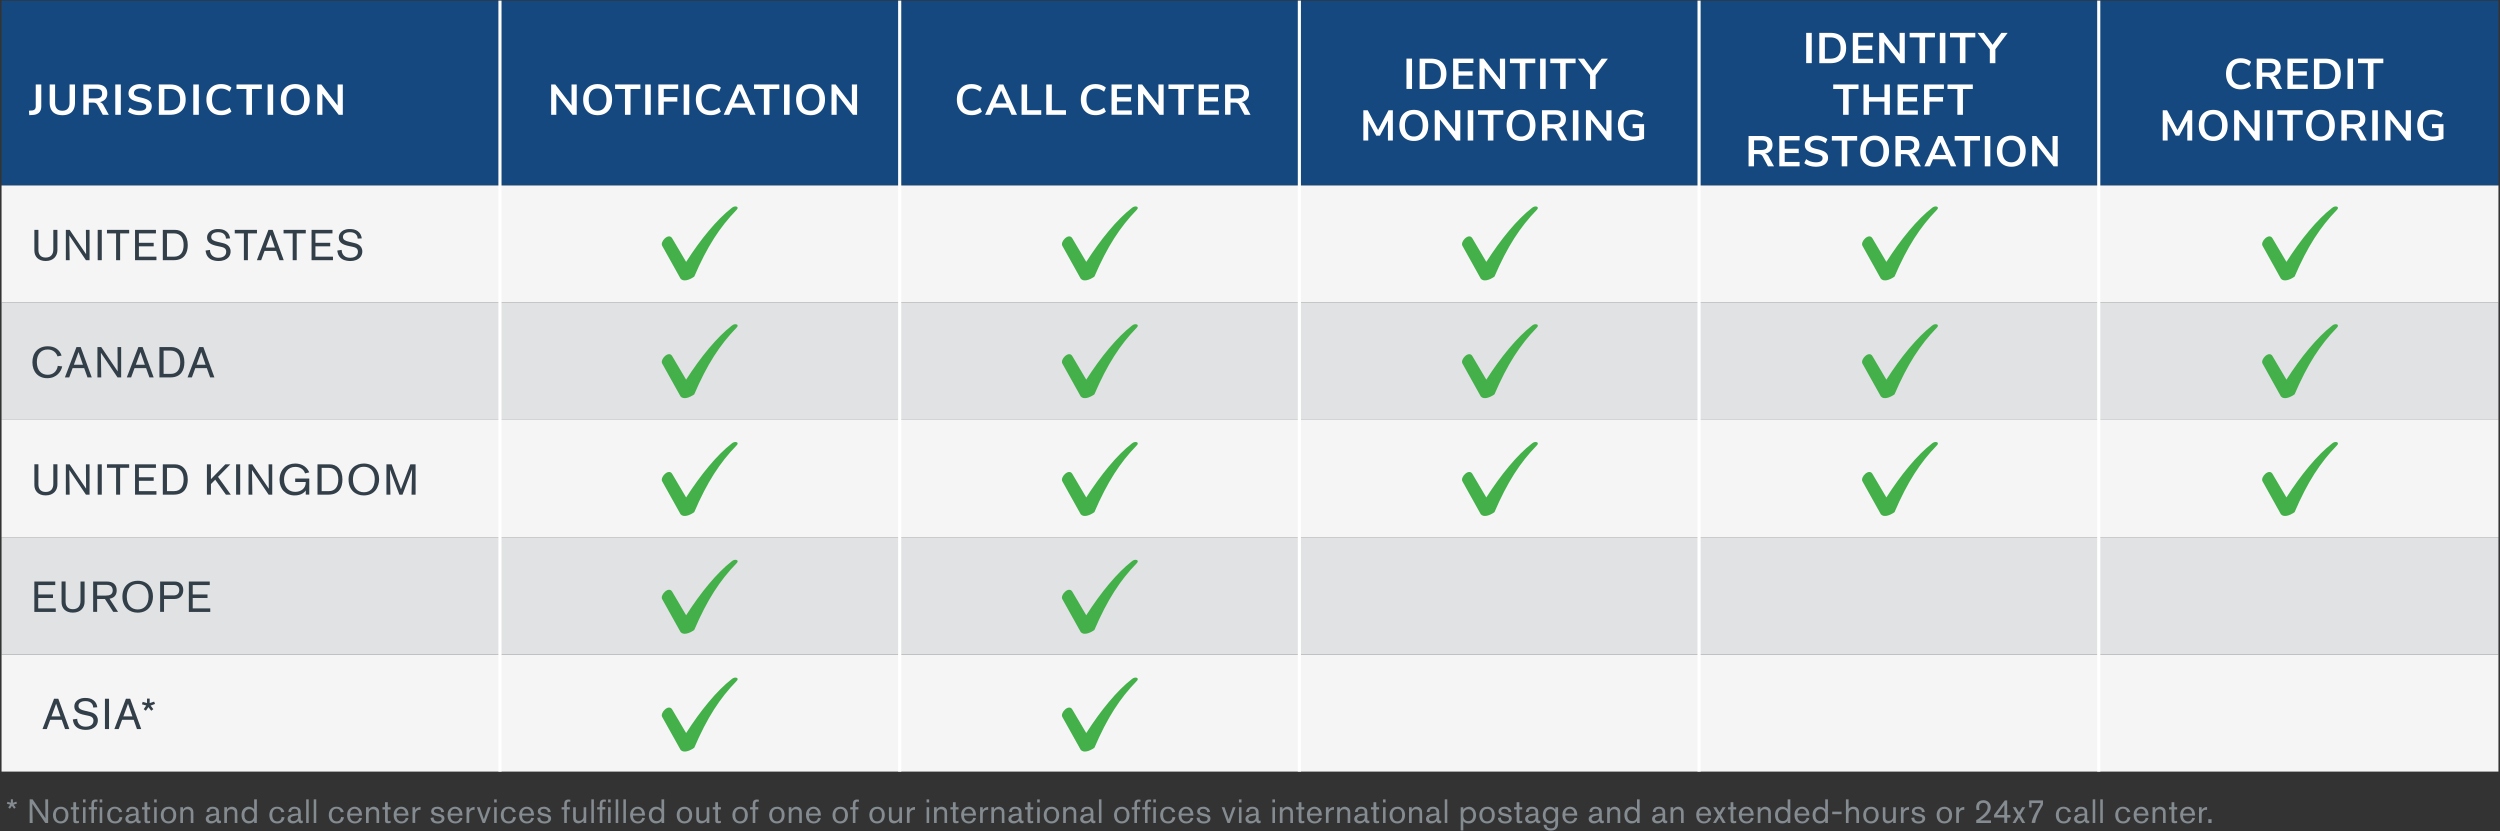 <svg version="1.1" id="Layer_1" xmlns="http://www.w3.org/2000/svg" xmlns:xlink="http://www.w3.org/1999/xlink" x="0" y="0" viewBox="0 0 800 266" style="enable-background:new 0 0 800 266" xml:space="preserve"><rect x="0" y="0" width="800" height="266" fill="#333333" stroke="none"/><style>.st0{fill:#848b91}.st5{fill:#fff}.st6{fill:#323e48}</style><path class="st0" d="m4.36 257.5.67.89-.51.4-.71-.91-.63.91-.54-.39.63-.91-1.07-.3.18-.61 1.09.29v-1.1h.66v1.12l1.1-.36.22.58-1.09.39zM14.49 263.35l-4.14-6.15s.1 6 .1 6.15h-.96v-7.56h.95l4.09 6.06s-.04-5.82-.04-6.06h.91v7.56h-.91zM19.5 258.15c1.18 0 2.4.83 2.4 2.63 0 1.81-1.12 2.73-2.47 2.73-1.41 0-2.47-.94-2.47-2.68-.01-.81.36-2.68 2.54-2.68zm-.09 4.68c1.03 0 1.56-.8 1.56-2.11 0-.87-.34-1.89-1.49-1.89-1.59 0-1.61 1.72-1.61 2.04.01.61.19 1.96 1.54 1.96zM24.34 262.26c0 .36.11.5.37.5.1 0 .3-.03.54-.12v.71c-.07.01-.48.09-.81.09-.84 0-.97-.33-.97-.91v-3.51h-.81v-.71h.81v-1.6h.88v1.6h.91v.71h-.91v3.24zM26.56 256.78v-.98h.82v.98h-.82zm0 6.57v-5.04h.82v5.04h-.82zM31.02 258.31v.71h-.95v4.34h-.83v-4.34h-.84v-.71h.84v-.44c0-.69 0-1.01.13-1.33.27-.69 1.01-.7 1.2-.7.11 0 .33.01.62.06v.67c-.03-.01-.29-.05-.47-.05-.44 0-.64.24-.64.81v.96h.94zm.88-1.53v-.98h.82v.98h-.82zm0 6.57v-5.04h.82v5.04h-.82zM39.17 261.53c-.28 1.47-1.22 1.98-2.38 1.98-1.58 0-2.49-1.1-2.49-2.64 0-1.51.82-2.72 2.45-2.72 1.52 0 2.19.96 2.32 1.69l-.94.09c-.13-.74-.62-1.16-1.37-1.16-.77 0-1.52.51-1.52 2.04 0 1.2.54 2.03 1.57 2.03.96 0 1.34-.61 1.43-1.4l.93.09zM43.48 260.16c0-.47-.01-1.36-1.12-1.36-.71 0-1.09.35-1.09.99v.07l-.89-.05c0-.25.15-1.66 1.94-1.66.31 0 .85.05 1.26.3.72.41.76.93.76 1.83v1.78c0 .3.01.59.39.59.11 0 .16-.02.26-.04v.72c-.26.09-.41.1-.55.1-.04 0-.35 0-.54-.13-.2-.15-.33-.47-.34-.62-.24.26-.75.82-1.72.82-1.01 0-1.71-.58-1.71-1.44 0-.24.06-.73.55-1.09.51-.39 1.4-.53 2.04-.57l.77-.05v-.19zm-1.8 1.09c-.16.06-.62.28-.62.77 0 .37.28.75.95.75.46 0 1.48-.19 1.48-1.49v-.4c-.4.07-1.41.2-1.81.37zM47.12 262.26c0 .36.11.5.37.5.1 0 .3-.03.54-.12v.71c-.07.01-.48.09-.81.09-.84 0-.97-.33-.97-.91v-3.51h-.81v-.71h.81v-1.6h.88v1.6h.91v.71h-.91v3.24zM49.33 256.78v-.98h.82v.98h-.82zm0 6.57v-5.04h.82v5.04h-.82zM53.99 258.15c1.18 0 2.4.83 2.4 2.63 0 1.81-1.12 2.73-2.47 2.73-1.41 0-2.47-.94-2.47-2.68-.01-.81.36-2.68 2.54-2.68zm-.08 4.68c1.03 0 1.56-.8 1.56-2.11 0-.87-.34-1.89-1.49-1.89-1.59 0-1.61 1.72-1.61 2.04.01.61.19 1.96 1.54 1.96zM61.04 263.35v-3.31c0-.78-.56-1.09-1.15-1.09-.71 0-1.34.51-1.34 1.41v2.99h-.85v-5.04h.86v.74c.21-.37.72-.9 1.58-.9.23 0 .99.07 1.43.7.29.41.31.84.31 1.32v3.19h-.84zM69.2 260.16c0-.47-.01-1.36-1.12-1.36-.71 0-1.09.35-1.09.99v.07l-.89-.05c0-.25.15-1.66 1.94-1.66.31 0 .85.05 1.26.3.72.41.76.93.76 1.83v1.78c0 .3.01.59.39.59.11 0 .16-.02.26-.04v.72c-.26.09-.41.1-.55.1-.04 0-.35 0-.54-.13-.2-.15-.33-.47-.34-.62-.24.26-.75.82-1.72.82-1.01 0-1.71-.58-1.71-1.44 0-.24.06-.73.55-1.09.51-.39 1.4-.53 2.04-.57l.77-.05v-.19zm-1.79 1.09c-.16.06-.62.28-.62.77 0 .37.28.75.95.75.46 0 1.48-.19 1.48-1.49v-.4c-.4.07-1.42.2-1.81.37zM75.12 263.35v-3.31c0-.78-.56-1.09-1.15-1.09-.71 0-1.34.51-1.34 1.41v2.99h-.86v-5.04h.86v.74c.21-.37.72-.9 1.58-.9.23 0 .99.07 1.43.7.29.41.31.84.31 1.32v3.19h-.83zM81.33 263.35v-.64c-.26.3-.73.8-1.72.8-1.48 0-2.32-1.14-2.32-2.7 0-1.96 1.29-2.67 2.31-2.67.92 0 1.55.54 1.73.83v-3.18h.86v7.56h-.86zm-1.55-.6c.75 0 1.57-.45 1.57-1.99 0-1.04-.6-1.83-1.55-1.83-1.16 0-1.59.96-1.59 1.92 0 .88.35 1.9 1.57 1.9zM91.06 261.53c-.28 1.47-1.22 1.98-2.38 1.98-1.58 0-2.49-1.1-2.49-2.64 0-1.51.82-2.72 2.45-2.72 1.52 0 2.19.96 2.32 1.69l-.94.09c-.13-.74-.62-1.16-1.37-1.16-.77 0-1.52.51-1.52 2.04 0 1.2.54 2.03 1.57 2.03.96 0 1.34-.61 1.43-1.4l.93.09zM95.38 260.16c0-.47-.01-1.36-1.12-1.36-.71 0-1.09.35-1.09.99v.07l-.89-.05c0-.25.15-1.66 1.94-1.66.31 0 .85.05 1.26.3.72.41.76.93.76 1.83v1.78c0 .3.01.59.39.59.11 0 .16-.02.26-.04v.72c-.26.09-.41.1-.55.1-.04 0-.35 0-.54-.13-.2-.15-.33-.47-.34-.62-.24.26-.75.82-1.72.82-1.01 0-1.71-.58-1.71-1.44 0-.24.06-.73.55-1.09.51-.39 1.4-.53 2.04-.57l.77-.05v-.19zm-1.8 1.09c-.16.06-.62.28-.62.77 0 .37.28.75.95.75.46 0 1.48-.19 1.48-1.49v-.4c-.4.07-1.42.2-1.81.37zM97.98 263.35v-7.56h.81v7.56h-.81zM100.39 263.35v-7.56h.81v7.56h-.81zM110.08 261.53c-.28 1.47-1.22 1.98-2.38 1.98-1.58 0-2.49-1.1-2.49-2.64 0-1.51.82-2.72 2.45-2.72 1.52 0 2.19.96 2.32 1.69l-.94.09c-.13-.74-.62-1.16-1.37-1.16-.77 0-1.52.51-1.52 2.04 0 1.2.54 2.03 1.57 2.03.96 0 1.34-.61 1.43-1.4l.93.09zM111.99 261.05c0 .78.43 1.82 1.64 1.82.89 0 1.22-.72 1.33-1.18l.87.12c-.12.35-.59 1.7-2.28 1.7-1.24 0-2.47-.74-2.47-2.73 0-1.92 1.39-2.63 2.44-2.63 1.1 0 2.31.74 2.31 2.7v.14H112v.06zm2.9-.69c0-.83-.59-1.55-1.44-1.55-.91 0-1.36.75-1.43 1.55h2.87zM120.48 263.35v-3.31c0-.78-.56-1.09-1.15-1.09-.71 0-1.34.51-1.34 1.41v2.99h-.86v-5.04h.87v.74c.21-.37.72-.9 1.58-.9.23 0 .99.07 1.43.7.29.41.31.84.31 1.32v3.19h-.84zM124.08 262.26c0 .36.11.5.37.5.1 0 .3-.03.54-.12v.71c-.07.01-.48.09-.81.09-.84 0-.97-.33-.97-.91v-3.51h-.81v-.71h.81v-1.6h.88v1.6h.91v.71h-.91v3.24zM126.87 261.05c0 .78.43 1.82 1.64 1.82.89 0 1.22-.72 1.33-1.18l.87.12c-.12.35-.59 1.7-2.28 1.7-1.24 0-2.47-.74-2.47-2.73 0-1.92 1.39-2.63 2.44-2.63 1.1 0 2.31.74 2.31 2.7v.14h-3.83v.06zm2.91-.69c0-.83-.59-1.55-1.44-1.55-.91 0-1.36.75-1.43 1.55h2.87zM132.86 258.31v.92c.12-.23.27-.42.47-.58.2-.16.6-.41 1.25-.41v.92c-.11-.02-.22-.03-.33-.03-.61 0-1.15.33-1.32.95-.06.26-.07.44-.07.93v2.33H132v-5.04h.86zM138.74 261.58c0 .33.03.62.28.89.3.33.72.39 1.13.39.42 0 1.17-.13 1.17-.84 0-.61-.59-.72-1.05-.8l-.49-.1c-1.38-.27-1.8-.76-1.8-1.47 0-1.1 1.05-1.5 1.96-1.5 1.06 0 1.64.53 1.88.89.2.31.25.62.27.77l-.92.11c-.01-.25-.02-.35-.07-.47-.13-.28-.55-.64-1.27-.64-.7 0-1 .42-1 .74 0 .44.45.61 1.22.79l.49.12c.94.23 1.68.55 1.68 1.47 0 .96-.91 1.6-2.11 1.6-1.63 0-2.19-.8-2.34-1.79l.97-.16zM144.14 261.05c0 .78.43 1.82 1.64 1.82.89 0 1.22-.72 1.33-1.18l.87.12c-.12.35-.59 1.7-2.28 1.7-1.24 0-2.47-.74-2.47-2.73 0-1.92 1.39-2.63 2.44-2.63 1.1 0 2.31.74 2.31 2.7v.14h-3.83v.06zm2.9-.69c0-.83-.59-1.55-1.44-1.55-.91 0-1.36.75-1.43 1.55h2.87zM150.15 258.31v.92c.12-.23.27-.42.47-.58.2-.16.6-.41 1.25-.41v.92c-.11-.02-.22-.03-.33-.03-.61 0-1.15.33-1.32.95-.06.26-.07.44-.07.93v2.33h-.86v-5.04h.86zM155.21 263.35h-.77l-1.84-5.04h.89l1.34 3.86 1.33-3.86h.88l-1.83 5.04zM158.13 256.78v-.98h.82v.98h-.82zm0 6.57v-5.04h.82v5.04h-.82zM165.12 261.53c-.28 1.47-1.22 1.98-2.38 1.98-1.58 0-2.49-1.1-2.49-2.64 0-1.51.82-2.72 2.45-2.72 1.52 0 2.19.96 2.32 1.69l-.94.09c-.13-.74-.62-1.16-1.37-1.16-.77 0-1.52.51-1.52 2.04 0 1.2.54 2.03 1.57 2.03.96 0 1.34-.61 1.43-1.4l.93.09zM167.04 261.05c0 .78.43 1.82 1.64 1.82.89 0 1.22-.72 1.33-1.18l.87.12c-.12.35-.59 1.7-2.28 1.7-1.24 0-2.47-.74-2.47-2.73 0-1.92 1.39-2.63 2.44-2.63 1.1 0 2.31.74 2.31 2.7v.14h-3.83v.06zm2.9-.69c0-.83-.59-1.55-1.44-1.55-.91 0-1.36.75-1.43 1.55h2.87zM172.87 261.58c0 .33.03.62.28.89.3.33.72.39 1.13.39.42 0 1.17-.13 1.17-.84 0-.61-.59-.72-1.05-.8l-.49-.1c-1.38-.27-1.8-.76-1.8-1.47 0-1.1 1.05-1.5 1.96-1.5 1.06 0 1.64.53 1.88.89.2.31.25.62.27.77l-.92.11c-.01-.25-.02-.35-.07-.47-.13-.28-.55-.64-1.27-.64-.7 0-1 .42-1 .74 0 .44.45.61 1.22.79l.49.12c.94.23 1.68.55 1.68 1.47 0 .96-.91 1.6-2.11 1.6-1.63 0-2.19-.8-2.34-1.79l.97-.16zM182.33 258.31v.71h-.95v4.34h-.83v-4.34h-.84v-.71h.84v-.44c0-.69 0-1.01.13-1.33.27-.69 1.01-.7 1.2-.7.11 0 .33.01.62.06v.67c-.03-.01-.29-.05-.47-.05-.44 0-.64.24-.64.81v.96h.94zM186.73 263.35v-.77c-.37.56-1.05.9-1.71.9-.18 0-.96-.03-1.35-.66-.24-.4-.26-.83-.26-1.26v-3.24h.85v2.87c0 .54 0 .77.12 1.02.11.21.37.48.92.48.19 0 .84-.04 1.2-.58.25-.36.25-.79.25-1.21v-2.58h.84v5.04h-.86zM189.23 263.35v-7.56h.81v7.56h-.81zM193.7 258.31v.71h-.95v4.34h-.83v-4.34h-.84v-.71h.84v-.44c0-.69 0-1.01.13-1.33.27-.69 1.01-.7 1.2-.7.11 0 .33.01.62.06v.67c-.03-.01-.29-.05-.47-.05-.44 0-.64.24-.64.81v.96h.94zm.89-1.53v-.98h.82v.98h-.82zm0 6.57v-5.04h.82v5.04h-.82zM197.03 263.35v-7.56h.81v7.56h-.81zM199.48 263.35v-7.56h.81v7.56h-.81zM202.55 261.05c0 .78.43 1.82 1.64 1.82.89 0 1.22-.72 1.33-1.18l.87.12c-.12.35-.59 1.7-2.28 1.7-1.24 0-2.47-.74-2.47-2.73 0-1.92 1.39-2.63 2.44-2.63 1.1 0 2.31.74 2.31 2.7v.14h-3.83v.06zm2.9-.69c0-.83-.59-1.55-1.44-1.55-.91 0-1.36.75-1.43 1.55h2.87zM211.67 263.35v-.64c-.26.3-.73.8-1.72.8-1.48 0-2.32-1.14-2.32-2.7 0-1.96 1.29-2.67 2.31-2.67.92 0 1.55.54 1.73.83v-3.18h.86v7.56h-.86zm-1.55-.6c.75 0 1.57-.45 1.57-1.99 0-1.04-.6-1.83-1.55-1.83-1.16 0-1.59.96-1.59 1.92-.01.88.35 1.9 1.57 1.9zM219.09 258.15c1.18 0 2.4.83 2.4 2.63 0 1.81-1.12 2.73-2.47 2.73-1.41 0-2.47-.94-2.47-2.68-.01-.81.36-2.68 2.54-2.68zm-.08 4.68c1.03 0 1.56-.8 1.56-2.11 0-.87-.34-1.89-1.49-1.89-1.59 0-1.61 1.72-1.61 2.04 0 .61.19 1.96 1.54 1.96zM226.13 263.35v-.77c-.37.56-1.05.9-1.71.9-.18 0-.96-.03-1.35-.66-.24-.4-.26-.83-.26-1.26v-3.24h.85v2.87c0 .54 0 .77.12 1.02.11.21.37.48.92.48.19 0 .84-.04 1.2-.58.25-.36.25-.79.25-1.21v-2.58h.84v5.04h-.86zM229.76 262.26c0 .36.11.5.37.5.1 0 .3-.03.54-.12v.71c-.07.01-.48.09-.81.09-.84 0-.97-.33-.97-.91v-3.51h-.81v-.71h.81v-1.6h.88v1.6h.91v.71h-.91v3.24zM236.91 258.15c1.18 0 2.4.83 2.4 2.63 0 1.81-1.12 2.73-2.47 2.73-1.41 0-2.47-.94-2.47-2.68-.01-.81.35-2.68 2.54-2.68zm-.09 4.68c1.03 0 1.56-.8 1.56-2.11 0-.87-.34-1.89-1.49-1.89-1.59 0-1.61 1.72-1.61 2.04.01.61.19 1.96 1.54 1.96zM242.65 258.31v.71h-.95v4.34h-.83v-4.34h-.84v-.71h.84v-.44c0-.69 0-1.01.13-1.33.27-.69 1.01-.7 1.2-.7.11 0 .33.01.62.06v.67c-.03-.01-.29-.05-.47-.05-.44 0-.64.24-.64.81v.96h.94zM248.68 258.15c1.18 0 2.4.83 2.4 2.63 0 1.81-1.12 2.73-2.47 2.73-1.41 0-2.47-.94-2.47-2.68-.01-.81.36-2.68 2.54-2.68zm-.08 4.68c1.03 0 1.56-.8 1.56-2.11 0-.87-.34-1.89-1.49-1.89-1.59 0-1.61 1.72-1.61 2.04 0 .61.19 1.96 1.54 1.96zM255.75 263.35v-3.31c0-.78-.56-1.09-1.15-1.09-.71 0-1.34.51-1.34 1.41v2.99h-.86v-5.04h.86v.74c.21-.37.72-.9 1.58-.9.23 0 .99.07 1.43.7.29.41.31.84.31 1.32v3.19h-.83zM258.83 261.05c0 .78.43 1.82 1.64 1.82.89 0 1.22-.72 1.33-1.18l.87.12c-.12.35-.59 1.7-2.28 1.7-1.24 0-2.47-.74-2.47-2.73 0-1.92 1.39-2.63 2.44-2.63 1.1 0 2.31.74 2.31 2.7v.14h-3.83v.06zm2.9-.69c0-.83-.59-1.55-1.44-1.55-.91 0-1.36.75-1.43 1.55h2.87zM268.95 258.15c1.18 0 2.4.83 2.4 2.63 0 1.81-1.12 2.73-2.47 2.73-1.41 0-2.47-.94-2.47-2.68-.01-.81.35-2.68 2.54-2.68zm-.09 4.68c1.03 0 1.56-.8 1.56-2.11 0-.87-.34-1.89-1.49-1.89-1.59 0-1.61 1.72-1.61 2.04.01.61.19 1.96 1.54 1.96zM274.69 258.31v.71h-.95v4.34h-.83v-4.34h-.84v-.71h.84v-.44c0-.69 0-1.01.13-1.33.27-.69 1.01-.7 1.2-.7.11 0 .33.01.62.06v.67c-.03-.01-.29-.05-.47-.05-.44 0-.64.24-.64.81v.96h.94zM280.73 258.15c1.18 0 2.4.83 2.4 2.63 0 1.81-1.12 2.73-2.47 2.73-1.41 0-2.47-.94-2.47-2.68-.01-.81.36-2.68 2.54-2.68zm-.08 4.68c1.03 0 1.56-.8 1.56-2.11 0-.87-.34-1.89-1.49-1.89-1.59 0-1.61 1.72-1.61 2.04.01.61.19 1.96 1.54 1.96zM287.77 263.35v-.77c-.37.56-1.05.9-1.71.9-.18 0-.96-.03-1.35-.66-.24-.4-.26-.83-.26-1.26v-3.24h.85v2.87c0 .54 0 .77.12 1.02.11.21.37.48.92.48.19 0 .84-.04 1.2-.58.25-.36.25-.79.25-1.21v-2.58h.84v5.04h-.86zM291.07 258.31v.92c.12-.23.27-.42.47-.58.2-.16.6-.41 1.25-.41v.92c-.11-.02-.22-.03-.33-.03-.61 0-1.15.33-1.32.95-.06.26-.07.44-.07.93v2.33h-.86v-5.04h.86zM296.51 256.78v-.98h.82v.98h-.82zm0 6.57v-5.04h.82v5.04h-.82zM302.24 263.35v-3.31c0-.78-.56-1.09-1.15-1.09-.71 0-1.34.51-1.34 1.41v2.99h-.86v-5.04h.86v.74c.21-.37.72-.9 1.58-.9.23 0 .99.07 1.43.7.29.41.31.84.31 1.32v3.19h-.83zM305.81 262.26c0 .36.11.5.37.5.1 0 .3-.03.54-.12v.71c-.07.01-.48.09-.81.09-.84 0-.97-.33-.97-.91v-3.51h-.81v-.71h.81v-1.6h.88v1.6h.91v.71h-.91v3.24zM308.47 261.05c0 .78.43 1.82 1.64 1.82.89 0 1.22-.72 1.33-1.18l.87.12c-.12.35-.59 1.7-2.28 1.7-1.24 0-2.47-.74-2.47-2.73 0-1.92 1.39-2.63 2.44-2.63 1.1 0 2.31.74 2.31 2.7v.14h-3.83v.06zm2.9-.69c0-.83-.59-1.55-1.44-1.55-.91 0-1.36.75-1.43 1.55h2.87zM314.49 258.31v.92c.12-.23.27-.42.47-.58.2-.16.6-.41 1.25-.41v.92c-.11-.02-.22-.03-.33-.03-.61 0-1.15.33-1.32.95-.06.26-.07.44-.07.93v2.33h-.86v-5.04h.86zM320.58 263.35v-3.31c0-.78-.56-1.09-1.15-1.09-.71 0-1.34.51-1.34 1.41v2.99h-.86v-5.04h.86v.74c.21-.37.72-.9 1.58-.9.23 0 .99.07 1.43.7.29.41.31.84.31 1.32v3.19h-.83zM326.02 260.16c0-.47-.01-1.36-1.12-1.36-.71 0-1.09.35-1.09.99v.07l-.89-.05c0-.25.15-1.66 1.94-1.66.31 0 .85.05 1.26.3.72.41.76.93.76 1.83v1.78c0 .3.01.59.39.59.11 0 .16-.02.26-.04v.72c-.26.09-.41.1-.55.1-.04 0-.35 0-.54-.13-.2-.15-.33-.47-.34-.62-.24.26-.75.82-1.72.82-1.01 0-1.71-.58-1.71-1.44 0-.24.06-.73.55-1.09.51-.39 1.4-.53 2.04-.57l.77-.05v-.19zm-1.79 1.09c-.16.06-.62.28-.62.77 0 .37.28.75.95.75.46 0 1.48-.19 1.48-1.49v-.4c-.4.07-1.42.2-1.81.37zM329.71 262.26c0 .36.11.5.37.5.1 0 .3-.03.54-.12v.71c-.07.01-.48.09-.81.09-.84 0-.97-.33-.97-.91v-3.51h-.81v-.71h.81v-1.6h.88v1.6h.91v.71h-.91v3.24zM331.9 256.78v-.98h.82v.98h-.82zm0 6.57v-5.04h.82v5.04h-.82zM336.54 258.15c1.18 0 2.4.83 2.4 2.63 0 1.81-1.12 2.73-2.47 2.73-1.41 0-2.47-.94-2.47-2.68-.01-.81.36-2.68 2.54-2.68zm-.08 4.68c1.03 0 1.56-.8 1.56-2.11 0-.87-.34-1.89-1.49-1.89-1.59 0-1.61 1.72-1.61 2.04 0 .61.19 1.96 1.54 1.96zM343.57 263.35v-3.31c0-.78-.56-1.09-1.15-1.09-.71 0-1.34.51-1.34 1.41v2.99h-.86v-5.04h.86v.74c.21-.37.72-.9 1.58-.9.23 0 .99.07 1.43.7.29.41.31.84.31 1.32v3.19h-.83zM349.01 260.16c0-.47-.01-1.36-1.12-1.36-.71 0-1.09.35-1.09.99v.07l-.89-.05c0-.25.15-1.66 1.94-1.66.31 0 .85.05 1.26.3.72.41.76.93.76 1.83v1.78c0 .3.01.59.39.59.11 0 .16-.02.26-.04v.72c-.26.09-.41.1-.55.1-.04 0-.35 0-.54-.13-.2-.15-.33-.47-.34-.62-.24.26-.75.82-1.72.82-1.01 0-1.71-.58-1.71-1.44 0-.24.06-.73.55-1.09.51-.39 1.4-.53 2.04-.57l.77-.05v-.19zm-1.8 1.09c-.16.06-.62.28-.62.77 0 .37.28.75.95.75.46 0 1.48-.19 1.48-1.49v-.4c-.4.07-1.42.2-1.81.37zM351.66 263.35v-7.56h.81v7.56h-.81zM359.04 258.15c1.18 0 2.4.83 2.4 2.63 0 1.81-1.12 2.73-2.47 2.73-1.41 0-2.47-.94-2.47-2.68-.01-.81.36-2.68 2.54-2.68zm-.08 4.68c1.03 0 1.56-.8 1.56-2.11 0-.87-.34-1.89-1.49-1.89-1.59 0-1.61 1.72-1.61 2.04.01.61.19 1.96 1.54 1.96zM364.79 258.31v.71h-.95v4.34H363v-4.34h-.84v-.71h.84v-.44c0-.69 0-1.01.13-1.33.27-.69 1.01-.7 1.2-.7.11 0 .33.01.62.06v.67c-.03-.01-.29-.05-.47-.05-.44 0-.64.24-.64.81v.96h.95zM368.17 258.31v.71h-.95v4.34h-.83v-4.34h-.84v-.71h.84v-.44c0-.69 0-1.01.13-1.33.27-.69 1.01-.7 1.2-.7.11 0 .33.01.62.06v.67c-.03-.01-.29-.05-.47-.05-.44 0-.64.24-.64.81v.96h.94zm.89-1.53v-.98h.82v.98h-.82zm0 6.57v-5.04h.82v5.04h-.82zM376.13 261.53c-.28 1.47-1.22 1.98-2.38 1.98-1.58 0-2.49-1.1-2.49-2.64 0-1.51.82-2.72 2.45-2.72 1.52 0 2.19.96 2.32 1.69l-.94.09c-.13-.74-.62-1.16-1.37-1.16-.77 0-1.52.51-1.52 2.04 0 1.2.54 2.03 1.57 2.03.96 0 1.34-.61 1.43-1.4l.93.09zM378.04 261.05c0 .78.43 1.82 1.64 1.82.89 0 1.22-.72 1.33-1.18l.87.12c-.12.35-.59 1.7-2.28 1.7-1.24 0-2.47-.74-2.47-2.73 0-1.92 1.39-2.63 2.44-2.63 1.1 0 2.31.74 2.31 2.7v.14h-3.83v.06zm2.9-.69c0-.83-.59-1.55-1.44-1.55-.91 0-1.36.75-1.43 1.55h2.87zM383.87 261.58c0 .33.03.62.28.89.3.33.72.39 1.13.39.42 0 1.17-.13 1.17-.84 0-.61-.59-.72-1.05-.8l-.49-.1c-1.38-.27-1.8-.76-1.8-1.47 0-1.1 1.05-1.5 1.96-1.5 1.06 0 1.64.53 1.88.89.2.31.25.62.27.77l-.92.11c-.01-.25-.02-.35-.07-.47-.13-.28-.55-.64-1.27-.64-.7 0-1 .42-1 .74 0 .44.45.61 1.22.79l.49.12c.94.23 1.68.55 1.68 1.47 0 .96-.91 1.6-2.11 1.6-1.63 0-2.19-.8-2.34-1.79l.97-.16zM393.56 263.35h-.77l-1.84-5.04h.89l1.34 3.86 1.33-3.86h.88l-1.83 5.04zM396.46 256.78v-.98h.82v.98h-.82zm0 6.57v-5.04h.82v5.04h-.82zM401.89 260.16c0-.47-.01-1.36-1.12-1.36-.71 0-1.09.35-1.09.99v.07l-.89-.05c0-.25.15-1.66 1.94-1.66.31 0 .84.05 1.26.3.72.41.76.93.76 1.83v1.78c0 .3.01.59.39.59.11 0 .16-.02.26-.04v.72c-.26.09-.41.1-.55.1-.04 0-.35 0-.53-.13-.2-.15-.33-.47-.34-.62-.24.26-.75.82-1.72.82-1.01 0-1.71-.58-1.71-1.44 0-.24.06-.73.55-1.09.51-.39 1.4-.53 2.04-.57l.77-.05v-.19zm-1.8 1.09c-.16.06-.62.28-.62.77 0 .37.28.75.95.75.46 0 1.48-.19 1.48-1.49v-.4c-.4.07-1.42.2-1.81.37zM407.17 256.78v-.98h.83v.98h-.83zm0 6.57v-5.04h.83v5.04h-.83zM412.9 263.35v-3.31c0-.78-.56-1.09-1.15-1.09-.71 0-1.34.51-1.34 1.41v2.99h-.86v-5.04h.86v.74c.21-.37.72-.9 1.58-.9.23 0 .99.07 1.44.7.29.41.31.84.31 1.32v3.19h-.84zM416.46 262.26c0 .36.11.5.38.5.1 0 .3-.03.53-.12v.71c-.07.01-.48.09-.82.09-.83 0-.97-.33-.97-.91v-3.51h-.81v-.71h.81v-1.6h.88v1.6h.91v.71h-.91v3.24zM419.13 261.05c0 .78.43 1.82 1.64 1.82.89 0 1.22-.72 1.33-1.18l.87.12c-.12.35-.59 1.7-2.28 1.7-1.24 0-2.47-.74-2.47-2.73 0-1.92 1.39-2.63 2.44-2.63 1.1 0 2.31.74 2.31 2.7v.14h-3.83v.06zm2.9-.69c0-.83-.59-1.55-1.44-1.55-.91 0-1.36.75-1.43 1.55h2.87zM425.15 258.31v.92c.12-.23.27-.42.47-.58.2-.16.6-.41 1.25-.41v.92c-.11-.02-.23-.03-.33-.03-.61 0-1.14.33-1.32.95-.06.26-.07.44-.07.93v2.33h-.86v-5.04h.86zM431.24 263.35v-3.31c0-.78-.56-1.09-1.15-1.09-.7 0-1.34.51-1.34 1.41v2.99h-.86v-5.04h.86v.74c.21-.37.72-.9 1.59-.9.22 0 .99.07 1.43.7.29.41.31.84.31 1.32v3.19h-.84zM436.7 260.16c0-.47-.01-1.36-1.13-1.36-.7 0-1.09.35-1.09.99v.07l-.89-.05c0-.25.15-1.66 1.94-1.66.31 0 .84.05 1.26.3.72.41.76.93.76 1.83v1.78c0 .3.01.59.39.59.11 0 .16-.02.26-.04v.72c-.26.09-.41.1-.55.1-.04 0-.35 0-.53-.13-.2-.15-.33-.47-.34-.62-.24.26-.75.82-1.72.82-1.01 0-1.71-.58-1.71-1.44 0-.24.07-.73.55-1.09.51-.39 1.4-.53 2.04-.57l.77-.05v-.19zm-1.8 1.09c-.16.06-.62.28-.62.77 0 .37.28.75.95.75.46 0 1.48-.19 1.48-1.49v-.4c-.4.07-1.42.2-1.81.37zM440.39 262.26c0 .36.11.5.38.5.1 0 .3-.03.53-.12v.71c-.07.01-.48.09-.81.09-.83 0-.97-.33-.97-.91v-3.51h-.81v-.71h.81v-1.6h.88v1.6h.91v.71h-.91v3.24zM442.57 256.78v-.98h.82v.98h-.82zm0 6.57v-5.04h.82v5.04h-.82zM447.21 258.15c1.18 0 2.4.83 2.4 2.63 0 1.81-1.13 2.73-2.47 2.73-1.42 0-2.47-.94-2.47-2.68-.01-.81.36-2.68 2.54-2.68zm-.08 4.68c1.03 0 1.56-.8 1.56-2.11 0-.87-.34-1.89-1.49-1.89-1.59 0-1.61 1.72-1.61 2.04 0 .61.19 1.96 1.54 1.96zM454.24 263.35v-3.31c0-.78-.56-1.09-1.15-1.09-.71 0-1.34.51-1.34 1.41v2.99h-.86v-5.04h.86v.74c.21-.37.72-.9 1.58-.9.23 0 .99.07 1.44.7.29.41.31.84.31 1.32v3.19h-.84zM459.68 260.16c0-.47-.01-1.36-1.12-1.36-.71 0-1.09.35-1.09.99v.07l-.89-.05c0-.25.15-1.66 1.94-1.66.31 0 .84.05 1.26.3.72.41.76.93.76 1.83v1.78c0 .3.01.59.39.59.11 0 .16-.02.26-.04v.72c-.26.09-.41.1-.55.1-.04 0-.36 0-.54-.13-.2-.15-.33-.47-.34-.62-.24.26-.75.82-1.73.82-1.01 0-1.71-.58-1.71-1.44 0-.24.07-.73.55-1.09.52-.39 1.4-.53 2.04-.57l.77-.05v-.19zm-1.8 1.09c-.16.06-.62.28-.62.77 0 .37.28.75.95.75.46 0 1.48-.19 1.48-1.49v-.4c-.4.07-1.41.2-1.81.37zM462.32 263.35v-7.56h.81v7.56h-.81zM468.26 258.31v.72c.28-.35.92-.88 1.8-.88 1.04 0 2.27.82 2.27 2.7 0 1.16-.56 2.67-2.37 2.67-.64 0-1.33-.24-1.7-.75v2.99h-.84v-7.44h.84zm1.58 4.45c1.06 0 1.61-.77 1.61-1.95 0-1.36-.84-1.86-1.55-1.86-.98 0-1.64.72-1.64 1.97 0 1.14.6 1.84 1.58 1.84zM475.94 258.15c1.18 0 2.4.83 2.4 2.63 0 1.81-1.13 2.73-2.47 2.73-1.42 0-2.47-.94-2.47-2.68-.01-.81.36-2.68 2.54-2.68zm-.09 4.68c1.03 0 1.56-.8 1.56-2.11 0-.87-.34-1.89-1.49-1.89-1.59 0-1.61 1.72-1.61 2.04.01.61.19 1.96 1.54 1.96zM480.29 261.58c0 .33.03.62.28.89.3.33.72.39 1.13.39s1.17-.13 1.17-.84c0-.61-.59-.72-1.05-.8l-.49-.1c-1.38-.27-1.8-.76-1.8-1.47 0-1.1 1.05-1.5 1.96-1.5 1.06 0 1.64.53 1.88.89.21.31.25.62.27.77l-.92.11c-.01-.25-.02-.35-.07-.47-.13-.28-.55-.64-1.27-.64-.7 0-1 .42-1 .74 0 .44.45.61 1.22.79l.49.12c.94.23 1.68.55 1.68 1.47 0 .96-.91 1.6-2.11 1.6-1.63 0-2.19-.8-2.35-1.79l.98-.16zM486.2 262.26c0 .36.11.5.38.5.1 0 .3-.03.53-.12v.71c-.07.01-.48.09-.82.09-.83 0-.97-.33-.97-.91v-3.51h-.81v-.71h.81v-1.6h.88v1.6h.91v.71h-.91v3.24zM491.39 260.16c0-.47-.01-1.36-1.13-1.36-.7 0-1.09.35-1.09.99v.07l-.89-.05c0-.25.15-1.66 1.94-1.66.31 0 .84.05 1.26.3.72.41.76.93.76 1.83v1.78c0 .3.01.59.39.59.11 0 .16-.02.26-.04v.72c-.26.09-.41.1-.55.1-.04 0-.35 0-.53-.13-.2-.15-.33-.47-.34-.62-.24.26-.75.82-1.72.82-1.01 0-1.71-.58-1.71-1.44 0-.24.07-.73.55-1.09.51-.39 1.4-.53 2.04-.57l.77-.05v-.19zm-1.8 1.09c-.16.06-.62.28-.62.77 0 .37.28.75.95.75.46 0 1.48-.19 1.48-1.49v-.4c-.4.07-1.41.2-1.81.37zM498.58 263.45c0 1.86-1.16 2.35-2.35 2.35-1.17 0-2.17-.58-2.29-1.87h.96c0 .79.58 1.18 1.39 1.18 1.07 0 1.4-.57 1.4-1.52v-.97c-.58.79-1.25.9-1.66.9-1.28 0-2.33-.96-2.33-2.66 0-1.18.54-2.71 2.35-2.71.63 0 1.16.29 1.65.85v-.69h.89v5.14zm-2.44-4.53c-.87 0-1.56.65-1.56 1.92 0 1.07.49 1.9 1.6 1.9 1.1 0 1.55-.89 1.55-1.98-.01-1.16-.67-1.84-1.59-1.84zM500.88 261.05c0 .78.43 1.82 1.64 1.82.89 0 1.22-.72 1.33-1.18l.87.12c-.12.35-.59 1.7-2.28 1.7-1.24 0-2.47-.74-2.47-2.73 0-1.92 1.39-2.63 2.44-2.63 1.1 0 2.31.74 2.31 2.7v.14h-3.83v.06zm2.9-.69c0-.83-.59-1.55-1.44-1.55-.91 0-1.36.75-1.43 1.55h2.87zM511.72 260.16c0-.47-.01-1.36-1.13-1.36-.7 0-1.09.35-1.09.99v.07l-.89-.05c0-.25.15-1.66 1.94-1.66.31 0 .84.05 1.26.3.72.41.76.93.76 1.83v1.78c0 .3.01.59.39.59.11 0 .16-.02.26-.04v.72c-.26.09-.41.1-.55.1-.04 0-.35 0-.53-.13-.2-.15-.33-.47-.34-.62-.24.26-.75.82-1.72.82-1.01 0-1.71-.58-1.71-1.44 0-.24.07-.73.55-1.09.51-.39 1.4-.53 2.04-.57l.77-.05v-.19zm-1.79 1.09c-.16.06-.62.28-.62.77 0 .37.28.75.95.75.46 0 1.48-.19 1.48-1.49v-.4c-.4.07-1.42.2-1.81.37zM517.64 263.35v-3.31c0-.78-.56-1.09-1.15-1.09-.7 0-1.34.51-1.34 1.41v2.99h-.86v-5.04h.86v.74c.21-.37.72-.9 1.59-.9.22 0 .99.07 1.43.7.29.41.31.84.31 1.32v3.19h-.84zM523.85 263.35v-.64c-.26.3-.73.8-1.73.8-1.48 0-2.32-1.14-2.32-2.7 0-1.96 1.28-2.67 2.31-2.67.92 0 1.55.54 1.73.83v-3.18h.85v7.56h-.84zm-1.55-.6c.75 0 1.57-.45 1.57-1.99 0-1.04-.6-1.83-1.55-1.83-1.16 0-1.6.96-1.6 1.92 0 .88.36 1.9 1.58 1.9zM532.01 260.16c0-.47-.01-1.36-1.13-1.36-.7 0-1.09.35-1.09.99v.07l-.89-.05c0-.25.15-1.66 1.94-1.66.31 0 .84.05 1.26.3.72.41.76.93.76 1.83v1.78c0 .3.01.59.39.59.11 0 .16-.02.26-.04v.72c-.26.09-.41.1-.55.1-.04 0-.35 0-.53-.13-.2-.15-.33-.47-.34-.62-.24.26-.75.82-1.72.82-1.01 0-1.71-.58-1.71-1.44 0-.24.07-.73.55-1.09.51-.39 1.4-.53 2.04-.57l.77-.05v-.19zm-1.8 1.09c-.16.06-.62.28-.62.77 0 .37.28.75.95.75.46 0 1.48-.19 1.48-1.49v-.4c-.39.07-1.41.2-1.81.37zM537.93 263.35v-3.31c0-.78-.56-1.09-1.15-1.09-.7 0-1.34.51-1.34 1.41v2.99h-.86v-5.04h.86v.74c.21-.37.72-.9 1.59-.9.22 0 .99.07 1.43.7.29.41.31.84.31 1.32v3.19h-.84zM543.7 261.05c0 .78.43 1.82 1.64 1.82.89 0 1.22-.72 1.33-1.18l.87.12c-.12.35-.59 1.7-2.28 1.7-1.24 0-2.47-.74-2.47-2.73 0-1.92 1.39-2.63 2.44-2.63 1.1 0 2.31.74 2.31 2.7v.14h-3.83v.06zm2.9-.69c0-.83-.59-1.55-1.44-1.55-.91 0-1.36.75-1.43 1.55h2.87zM551.25 263.35l-1.07-1.8-1.05 1.8h-.96l1.56-2.56-1.49-2.48h.99l1.01 1.73 1.01-1.73h.96l-1.52 2.48 1.52 2.56h-.96zM554.67 262.26c0 .36.11.5.38.5.1 0 .3-.03.53-.12v.71c-.07.01-.48.09-.82.09-.83 0-.97-.33-.97-.91v-3.51h-.81v-.71h.81v-1.6h.88v1.6h.91v.71h-.91v3.24zM557.33 261.05c0 .78.43 1.82 1.64 1.82.89 0 1.22-.72 1.33-1.18l.87.12c-.12.35-.59 1.7-2.28 1.7-1.24 0-2.47-.74-2.47-2.73 0-1.92 1.39-2.63 2.44-2.63 1.1 0 2.31.74 2.31 2.7v.14h-3.83v.06zm2.91-.69c0-.83-.59-1.55-1.44-1.55-.91 0-1.36.75-1.43 1.55h2.87zM565.83 263.35v-3.31c0-.78-.56-1.09-1.15-1.09-.71 0-1.34.51-1.34 1.41v2.99h-.86v-5.04h.86v.74c.21-.37.72-.9 1.58-.9.23 0 .99.07 1.44.7.29.41.31.84.31 1.32v3.19h-.84zM572.06 263.35v-.64c-.26.3-.73.8-1.73.8-1.48 0-2.32-1.14-2.32-2.7 0-1.96 1.28-2.67 2.31-2.67.92 0 1.55.54 1.73.83v-3.18h.85v7.56h-.84zm-1.56-.6c.75 0 1.57-.45 1.57-1.99 0-1.04-.6-1.83-1.55-1.83-1.16 0-1.6.96-1.6 1.92.01.88.36 1.9 1.58 1.9zM575.15 261.05c0 .78.43 1.82 1.64 1.82.89 0 1.22-.72 1.33-1.18l.87.12c-.12.35-.59 1.7-2.28 1.7-1.24 0-2.47-.74-2.47-2.73 0-1.92 1.39-2.63 2.44-2.63 1.1 0 2.31.74 2.31 2.7v.14h-3.83v.06zm2.91-.69c0-.83-.59-1.55-1.44-1.55-.91 0-1.36.75-1.43 1.55h2.87zM584.07 263.35v-.64c-.26.3-.73.8-1.72.8-1.48 0-2.32-1.14-2.32-2.7 0-1.96 1.28-2.67 2.31-2.67.92 0 1.55.54 1.73.83v-3.18h.86v7.56h-.86zm-1.55-.6c.75 0 1.57-.45 1.57-1.99 0-1.04-.6-1.83-1.55-1.83-1.16 0-1.59.96-1.59 1.92-.01.88.34 1.9 1.57 1.9zM586.31 260.54v-.81h3v.81h-3zM594.04 263.35v-2.95c0-.28-.01-.59-.1-.84-.16-.45-.56-.66-1.02-.66-.21 0-.79.07-1.13.63-.24.41-.24.88-.24 1.32v2.5h-.86v-7.56h.86v3.03c.58-.63 1.18-.67 1.53-.67 1.53 0 1.81 1.09 1.81 1.94v3.26h-.85zM598.77 258.15c1.18 0 2.4.83 2.4 2.63 0 1.81-1.13 2.73-2.47 2.73-1.42 0-2.47-.94-2.47-2.68-.01-.81.36-2.68 2.54-2.68zm-.09 4.68c1.03 0 1.56-.8 1.56-2.11 0-.87-.34-1.89-1.49-1.89-1.59 0-1.61 1.72-1.61 2.04.01.61.19 1.96 1.54 1.96zM605.82 263.35v-.77c-.37.56-1.05.9-1.71.9-.18 0-.96-.03-1.35-.66-.24-.4-.26-.83-.26-1.26v-3.24h.84v2.87c0 .54 0 .77.12 1.02.1.21.37.48.92.48.19 0 .84-.04 1.2-.58.24-.36.24-.79.24-1.21v-2.58h.84v5.04h-.84zM609.15 258.31v.92c.12-.23.27-.42.47-.58.2-.16.6-.41 1.25-.41v.92c-.11-.02-.23-.03-.33-.03-.61 0-1.14.33-1.32.95-.06.26-.07.44-.07.93v2.33h-.86v-5.04h.86zM612.57 261.58c0 .33.03.62.28.89.3.33.72.39 1.14.39.41 0 1.16-.13 1.16-.84 0-.61-.59-.72-1.05-.8l-.49-.1c-1.38-.27-1.8-.76-1.8-1.47 0-1.1 1.05-1.5 1.96-1.5 1.06 0 1.64.53 1.88.89.2.31.24.62.27.77l-.92.11c-.01-.25-.02-.35-.07-.47-.13-.28-.55-.64-1.27-.64-.7 0-.99.42-.99.74 0 .44.45.61 1.22.79l.49.12c.94.23 1.68.55 1.68 1.47 0 .96-.91 1.6-2.11 1.6-1.63 0-2.19-.8-2.34-1.79l.96-.16zM622.26 258.15c1.18 0 2.4.83 2.4 2.63 0 1.81-1.12 2.73-2.47 2.73-1.41 0-2.47-.94-2.47-2.68 0-.81.36-2.68 2.54-2.68zm-.08 4.68c1.03 0 1.56-.8 1.56-2.11 0-.87-.34-1.89-1.49-1.89-1.6 0-1.61 1.72-1.61 2.04.01.61.19 1.96 1.54 1.96zM626.85 258.31v.92c.12-.23.27-.42.47-.58.2-.16.6-.41 1.25-.41v.92c-.11-.02-.23-.03-.33-.03-.61 0-1.14.33-1.32.95-.06.26-.07.44-.07.93v2.33h-.86v-5.04h.86zM632.4 263.35v-.91c.34-.18 1.01-.52 2.24-1.68.71-.65 1.4-1.42 1.4-2.47 0-.85-.5-1.38-1.36-1.38-1.03 0-1.36.66-1.36 1.42 0 .23.02.43.13.86h-.94c-.05-.18-.13-.44-.13-.86 0-.27.02-1.12.67-1.7.26-.23.8-.56 1.66-.56.26 0 .96.03 1.55.54.5.42.77 1.08.77 1.74 0 1.08-.73 2.15-1.78 3.02-.5.41-1.05.8-1.59 1.16h3.46v.82h-4.72zM642.3 261.61v1.73h-.93v-1.73h-3.27v-.87l3.45-4.61h.75v4.67h1.05v.81h-1.05zm-.93-.81c0-.15.04-3.23.04-3.23l-2.33 3.23h2.29zM647.1 263.35l-1.07-1.8-1.05 1.8h-.96l1.56-2.56-1.49-2.48h.99l1.01 1.73 1.02-1.73h.96l-1.52 2.48 1.52 2.56h-.97zM649.34 256.13h4.42v1.04c0 .4-.1.49-.41 1.06l-.38.65c-.8 1.39-1.54 3.02-1.72 4.46h-1.13c.2-1.61 1.34-3.62 2.18-4.93l.32-.5c.31-.48.35-.57.35-.92h-2.86v1.37h-.77v-2.23zM662.75 261.53c-.28 1.47-1.22 1.98-2.38 1.98-1.59 0-2.5-1.1-2.5-2.64 0-1.51.82-2.72 2.45-2.72 1.52 0 2.19.96 2.32 1.69l-.94.09c-.13-.74-.62-1.16-1.37-1.16-.77 0-1.52.51-1.52 2.04 0 1.2.53 2.03 1.57 2.03.96 0 1.34-.61 1.43-1.4l.94.09zM667.06 260.16c0-.47-.01-1.36-1.13-1.36-.7 0-1.09.35-1.09.99v.07l-.89-.05c0-.25.15-1.66 1.94-1.66.31 0 .84.05 1.26.3.72.41.76.93.76 1.83v1.78c0 .3.01.59.39.59.11 0 .16-.02.26-.04v.72c-.26.09-.41.1-.55.1-.04 0-.35 0-.53-.13-.2-.15-.33-.47-.34-.62-.24.26-.75.82-1.72.82-1.01 0-1.71-.58-1.71-1.44 0-.24.07-.73.55-1.09.51-.39 1.4-.53 2.04-.57l.77-.05v-.19zm-1.79 1.09c-.16.06-.62.28-.62.77 0 .37.28.75.95.75.46 0 1.48-.19 1.48-1.49v-.4c-.4.07-1.42.2-1.81.37zM669.67 263.35v-7.56h.81v7.56h-.81zM672.08 263.35v-7.56h.82v7.56h-.82zM681.76 261.53c-.28 1.47-1.22 1.98-2.38 1.98-1.59 0-2.5-1.1-2.5-2.64 0-1.51.82-2.72 2.45-2.72 1.52 0 2.19.96 2.32 1.69l-.94.09c-.13-.74-.62-1.16-1.37-1.16-.77 0-1.52.51-1.52 2.04 0 1.2.53 2.03 1.57 2.03.96 0 1.34-.61 1.43-1.4l.94.09zM683.67 261.05c0 .78.43 1.82 1.64 1.82.89 0 1.22-.72 1.33-1.18l.87.12c-.12.35-.59 1.7-2.28 1.7-1.24 0-2.47-.74-2.47-2.73 0-1.92 1.39-2.63 2.44-2.63 1.1 0 2.31.74 2.31 2.7v.14h-3.83v.06zm2.9-.69c0-.83-.59-1.55-1.44-1.55-.91 0-1.36.75-1.43 1.55h2.87zM692.17 263.35v-3.31c0-.78-.56-1.09-1.15-1.09-.71 0-1.34.51-1.34 1.41v2.99h-.86v-5.04h.86v.74c.21-.37.72-.9 1.58-.9.23 0 .99.07 1.44.7.29.41.31.84.31 1.32v3.19h-.84zM695.77 262.26c0 .36.11.5.38.5.1 0 .3-.03.53-.12v.71c-.07.01-.48.09-.81.09-.83 0-.97-.33-.97-.91v-3.51h-.81v-.71h.81v-1.6h.88v1.6h.91v.71h-.91v3.24zM698.56 261.05c0 .78.43 1.82 1.64 1.82.89 0 1.22-.72 1.33-1.18l.87.12c-.12.35-.59 1.7-2.28 1.7-1.24 0-2.47-.74-2.47-2.73 0-1.92 1.39-2.63 2.44-2.63 1.1 0 2.31.74 2.31 2.7v.14h-3.83v.06zm2.9-.69c0-.83-.59-1.55-1.44-1.55-.91 0-1.36.75-1.43 1.55h2.87zM704.54 258.31v.92c.12-.23.27-.42.47-.58.21-.16.6-.41 1.25-.41v.92c-.11-.02-.22-.03-.33-.03-.61 0-1.15.33-1.32.95-.07.26-.07.44-.07.93v2.33h-.86v-5.04h.86zM706.65 263.35v-1.21h1.06v1.21h-1.06z"/><path d="M.5.2h159.49v59.15H.5V.2zm159.49 0h127.9v59.15h-127.9V.2zM287.9.2h127.9v59.15H287.9V.2zm127.9 0h127.9v59.15H415.8V.2zm127.9 0h127.9v59.15H543.7V.2zm127.9 0h127.9v59.15H671.6V.2z" style="fill:#14487f"/><path d="M.5 59.35h159.49v37.51H.5V59.35zm159.49 0h127.9v37.51h-127.9V59.35zm127.91 0h127.9v37.51H287.9V59.35zm127.9 0h127.9v37.51H415.8V59.35zm127.9 0h127.9v37.51H543.7V59.35zm127.9 0h127.9v37.51H671.6V59.35zM.5 134.37h159.49v37.51H.5v-37.51zm159.49 0h127.9v37.51h-127.9v-37.51zm127.91 0h127.9v37.51H287.9v-37.51zm127.9 0h127.9v37.51H415.8v-37.51zm127.9 0h127.9v37.51H543.7v-37.51zm127.9 0h127.9v37.51H671.6v-37.51zM.5 209.4h159.49v37.51H.5V209.4zm159.49 0h127.9v37.51h-127.9V209.4zm127.91 0h127.9v37.51H287.9V209.4zm127.9 0h127.9v37.51H415.8V209.4zm127.9 0h127.9v37.51H543.7V209.4zm127.9 0h127.9v37.51H671.6V209.4z" style="fill:#f5f5f6"/><path d="M.5 96.86h159.49v37.51H.5V96.86zm159.49 0h127.9v37.51h-127.9V96.86zm127.91 0h127.9v37.51H287.9V96.86zm127.9 0h127.9v37.51H415.8V96.86zm127.9 0h127.9v37.51H543.7V96.86zm127.9 0h127.9v37.51H671.6V96.86zM.5 171.89h159.49v37.51H.5v-37.51zm159.49 0h127.9v37.51h-127.9v-37.51zm127.91 0h127.9v37.51H287.9v-37.51zm127.9 0h127.9v37.51H415.8v-37.51zm127.9 0h127.9v37.51H543.7v-37.51zm127.9 0h127.9v37.51H671.6v-37.51z" style="fill:#e0e2e4"/><path d="M159.99 59.35V.2M671.6 59.35V.2M287.9 59.35V.2m127.9 59.15V.2m127.9 59.15V.2M159.99 96.86V59.35m0 75.02V96.86m0 75.03v-37.51m0 75.02v-37.51m0 75.02V209.4M287.9 96.86V59.35m0 75.02V96.86m0 75.03v-37.51m0 75.02v-37.51m0 75.02V209.4M415.8 96.86V59.35m0 75.02V96.86m0 75.03v-37.51m0 75.02v-37.51m0 75.02V209.4M543.7 96.86V59.35m0 75.02V96.86m0 75.03v-37.51m0 75.02v-37.51m0 75.02V209.4M671.6 96.86V59.35m0 75.02V96.86m0 75.03v-37.51m0 75.02v-37.51m0 75.02V209.4" style="fill:none;stroke:#fff;stroke-miterlimit:10"/><path class="st5" d="m9.26 35.42.96-.07c.82-.06 1.22-.5 1.22-1.35v-6.97h1.77v6.96c0 .86-.23 1.53-.68 2-.45.47-1.13.74-2.03.79l-1.13.07-.11-1.43zM16.93 35.82c-.69-.69-1.03-1.69-1.03-3.01v-5.78h1.73v5.87c0 .83.2 1.47.59 1.89.39.43.97.64 1.73.64.75 0 1.32-.21 1.72-.65.39-.43.59-1.06.59-1.88v-5.87H24v5.78c0 1.31-.34 2.31-1.03 3.01-.69.69-1.69 1.04-3.01 1.04-1.33-.01-2.34-.35-3.03-1.04zM34.82 36.73h-1.93l-1.67-3.1c-.16-.29-.35-.5-.58-.62-.23-.12-.52-.18-.87-.18h-1.35v3.89h-1.75v-9.7h4.29c1.1 0 1.94.25 2.51.74.57.49.86 1.2.86 2.12 0 .74-.21 1.36-.63 1.84-.42.48-1.01.8-1.77.94.51.14.93.5 1.24 1.09l1.65 2.98zm-2.62-5.64c.31-.25.47-.64.47-1.16 0-.53-.16-.92-.47-1.16-.31-.24-.8-.36-1.47-.36h-2.31v3.07h2.31c.67-.01 1.16-.13 1.47-.39zM36.89 36.73v-9.7h1.77v9.7h-1.77zM42.6 36.55c-.65-.2-1.2-.49-1.65-.85l.59-1.29c.47.36.96.62 1.48.78.52.16 1.08.25 1.69.25.67 0 1.19-.12 1.55-.35.36-.23.54-.56.54-.98 0-.37-.17-.65-.5-.84-.33-.19-.89-.38-1.67-.55-.81-.17-1.46-.38-1.97-.61s-.89-.52-1.14-.88-.39-.81-.39-1.36c0-.57.16-1.08.47-1.53.31-.45.75-.8 1.32-1.05.57-.25 1.22-.38 1.97-.38.68 0 1.33.1 1.94.31.61.21 1.12.49 1.51.85l-.59 1.29c-.86-.69-1.82-1.03-2.86-1.03-.62 0-1.12.13-1.48.38-.36.25-.54.6-.54 1.05 0 .38.16.66.48.87.32.2.87.39 1.64.56.82.18 1.48.39 1.99.61s.9.51 1.17.86c.27.35.41.79.41 1.32 0 .58-.15 1.08-.46 1.52-.31.44-.75.77-1.33 1-.58.23-1.27.35-2.06.35-.76 0-1.46-.1-2.11-.3zM50.83 27.03h3.58c1.59 0 2.82.42 3.69 1.27.88.85 1.31 2.04 1.31 3.57s-.44 2.72-1.31 3.58c-.88.85-2.11 1.28-3.69 1.28h-3.58v-9.7zm3.47 8.25c2.23 0 3.34-1.14 3.34-3.41 0-2.27-1.11-3.4-3.34-3.4h-1.7v6.81h1.7zM61.85 36.73v-9.7h1.77v9.7h-1.77zM68.26 36.24c-.71-.41-1.26-.99-1.64-1.74-.38-.75-.57-1.63-.57-2.63s.19-1.87.57-2.62c.38-.75.93-1.32 1.64-1.73.71-.41 1.54-.61 2.5-.61.65 0 1.27.1 1.84.3.58.2 1.06.49 1.46.85l-.59 1.29c-.44-.35-.88-.6-1.31-.76-.43-.16-.89-.24-1.38-.24-.94 0-1.66.3-2.17.91-.51.61-.76 1.48-.76 2.61 0 1.15.25 2.02.76 2.63s1.23.91 2.17.91c.49 0 .94-.08 1.38-.24.43-.16.87-.41 1.31-.76l.59 1.29c-.39.37-.88.65-1.46.85-.58.2-1.19.3-1.84.3-.95 0-1.79-.2-2.5-.61zM78.85 36.73v-8.24h-3.16v-1.46h8.1v1.46h-3.16v8.24h-1.78zM85.64 36.73v-9.7h1.77v9.7h-1.77zM92.02 36.25c-.69-.4-1.23-.98-1.6-1.73-.38-.75-.56-1.63-.56-2.64 0-1.01.19-1.89.56-2.63.37-.75.91-1.32 1.6-1.73.7-.4 1.52-.61 2.46-.61s1.76.2 2.46.61c.69.4 1.22.98 1.6 1.73.37.75.56 1.63.56 2.63 0 1.01-.19 1.89-.56 2.64-.38.75-.91 1.33-1.6 1.73-.69.4-1.51.61-2.44.61-.97-.01-1.79-.21-2.48-.61zm4.54-1.74c.5-.61.75-1.49.75-2.64s-.25-2.02-.75-2.63c-.5-.61-1.19-.91-2.08-.91-.9 0-1.6.31-2.1.91-.5.61-.75 1.49-.75 2.63s.25 2.03.75 2.64c.5.61 1.2.92 2.1.92.88 0 1.58-.3 2.08-.92zM108.04 27.03h1.66v9.7h-1.33l-5.2-6.77v6.77h-1.65v-9.7h1.32l5.2 6.76v-6.76zM182.89 27.03h1.66v9.7h-1.33l-5.2-6.77v6.77h-1.65v-9.7h1.32l5.2 6.76v-6.76zM188.78 36.25c-.69-.4-1.23-.98-1.6-1.73-.38-.75-.56-1.63-.56-2.64 0-1.01.19-1.89.56-2.63.37-.75.91-1.32 1.6-1.73.7-.4 1.52-.61 2.46-.61s1.76.2 2.46.61c.69.4 1.22.98 1.6 1.73.37.75.56 1.63.56 2.63 0 1.01-.19 1.89-.56 2.64-.38.75-.91 1.33-1.6 1.73s-1.51.61-2.44.61c-.97-.01-1.78-.21-2.48-.61zm4.54-1.74c.5-.61.75-1.49.75-2.64s-.25-2.02-.75-2.63c-.5-.61-1.19-.91-2.08-.91-.9 0-1.6.31-2.1.91-.5.61-.75 1.49-.75 2.63s.25 2.03.75 2.64c.5.61 1.2.92 2.1.92.89 0 1.58-.3 2.08-.92zM199.99 36.73v-8.24h-3.16v-1.46h8.1v1.46h-3.16v8.24h-1.78zM206.47 36.73v-9.7h1.77v9.7h-1.77zM210.67 36.73v-9.7h6.35v1.42h-4.61v2.64h4.33v1.42h-4.33v4.22h-1.74zM218.78 36.73v-9.7h1.77v9.7h-1.77zM224.88 36.24c-.71-.41-1.26-.99-1.64-1.74-.38-.75-.57-1.63-.57-2.63s.19-1.87.57-2.62c.38-.75.93-1.32 1.64-1.73.71-.41 1.54-.61 2.5-.61.65 0 1.27.1 1.84.3.58.2 1.06.49 1.46.85l-.59 1.29c-.44-.35-.88-.6-1.31-.76-.43-.16-.89-.24-1.38-.24-.94 0-1.66.3-2.17.91-.51.61-.76 1.48-.76 2.61 0 1.15.25 2.02.76 2.63.51.61 1.23.91 2.17.91.49 0 .94-.08 1.38-.24.43-.16.87-.41 1.31-.76l.59 1.29c-.39.37-.88.65-1.46.85-.58.2-1.19.3-1.84.3-.95 0-1.79-.2-2.5-.61zM240.05 36.73l-.98-2.27h-4.72l-.98 2.27h-1.79l4.39-9.7h1.44l4.39 9.7h-1.75zm-5.12-3.65h3.55l-1.77-4.13-1.78 4.13zM244.44 36.73v-8.24h-3.16v-1.46h8.1v1.46h-3.16v8.24h-1.78zM250.89 36.73v-9.7h1.77v9.7h-1.77zM256.92 36.25c-.69-.4-1.23-.98-1.6-1.73-.38-.75-.56-1.63-.56-2.64 0-1.01.19-1.89.56-2.63.37-.75.91-1.32 1.6-1.73.7-.4 1.52-.61 2.46-.61s1.76.2 2.46.61c.69.4 1.22.98 1.6 1.73.37.75.56 1.63.56 2.63 0 1.01-.19 1.89-.56 2.64-.38.75-.91 1.33-1.6 1.73s-1.51.61-2.44.61c-.97-.01-1.79-.21-2.48-.61zm4.54-1.74c.5-.61.75-1.49.75-2.64s-.25-2.02-.75-2.63c-.5-.61-1.19-.91-2.08-.91-.9 0-1.6.31-2.1.91-.5.61-.75 1.49-.75 2.63s.25 2.03.75 2.64c.5.61 1.2.92 2.1.92.89 0 1.58-.3 2.08-.92zM272.6 27.03h1.66v9.7h-1.33l-5.2-6.77v6.77h-1.65v-9.7h1.32l5.2 6.76v-6.76zM308.41 36.24c-.71-.41-1.26-.99-1.64-1.74-.38-.75-.57-1.63-.57-2.63s.19-1.87.57-2.62c.38-.75.93-1.32 1.64-1.73.71-.41 1.54-.61 2.5-.61.65 0 1.27.1 1.84.3.58.2 1.06.49 1.46.85l-.59 1.29c-.44-.35-.88-.6-1.31-.76-.43-.16-.89-.24-1.38-.24-.94 0-1.66.3-2.17.91-.51.61-.76 1.48-.76 2.61 0 1.15.25 2.02.76 2.63s1.23.91 2.17.91c.49 0 .94-.08 1.38-.24.43-.16.87-.41 1.31-.76l.59 1.29c-.39.37-.88.65-1.46.85-.58.2-1.19.3-1.84.3-.96 0-1.79-.2-2.5-.61zM323.7 36.73l-.98-2.27H318l-.98 2.27h-1.79l4.39-9.7h1.44l4.39 9.7h-1.75zm-5.12-3.65h3.55l-1.77-4.13-1.78 4.13zM326.9 36.73v-9.7h1.77v8.24h4.53v1.46h-6.3zM334.81 36.73v-9.7h1.77v8.24h4.53v1.46h-6.3zM348.08 36.24c-.71-.41-1.26-.99-1.64-1.74-.38-.75-.57-1.63-.57-2.63s.19-1.87.57-2.62c.38-.75.93-1.32 1.64-1.73.71-.41 1.54-.61 2.5-.61.65 0 1.27.1 1.84.3.58.2 1.06.49 1.46.85l-.59 1.29c-.44-.35-.88-.6-1.31-.76-.43-.16-.89-.24-1.38-.24-.94 0-1.66.3-2.17.91-.51.61-.76 1.48-.76 2.61 0 1.15.25 2.02.76 2.63.51.61 1.23.91 2.17.91.49 0 .94-.08 1.38-.24.43-.16.87-.41 1.31-.76l.59 1.29c-.39.37-.88.65-1.46.85-.58.2-1.19.3-1.84.3-.96 0-1.79-.2-2.5-.61zM355.69 36.73v-9.7h6.49v1.4h-4.76v2.67h4.48v1.39h-4.48v2.83h4.76v1.4h-6.49zM370.7 27.03h1.66v9.7h-1.33l-5.2-6.77v6.77h-1.65v-9.7h1.32l5.2 6.76v-6.76zM377.07 36.73v-8.24h-3.16v-1.46h8.1v1.46h-3.16v8.24h-1.78zM383.55 36.73v-9.7h6.49v1.4h-4.76v2.67h4.48v1.39h-4.48v2.83h4.76v1.4h-6.49zM400.17 36.73h-1.93l-1.67-3.1c-.16-.29-.35-.5-.58-.62-.23-.12-.52-.18-.87-.18h-1.35v3.89h-1.75v-9.7h4.29c1.1 0 1.94.25 2.51.74.57.49.86 1.2.86 2.12 0 .74-.21 1.36-.63 1.84-.42.48-1.01.8-1.77.94.51.14.93.5 1.24 1.09l1.65 2.98zm-2.61-5.64c.31-.25.47-.64.47-1.16 0-.53-.16-.92-.47-1.16-.31-.24-.8-.36-1.47-.36h-2.31v3.07h2.31c.66-.01 1.15-.13 1.47-.39zM450.07 28.46v-9.7h1.78v9.7h-1.78zM454.28 18.77h3.58c1.59 0 2.82.42 3.69 1.27.87.85 1.31 2.04 1.31 3.57s-.44 2.72-1.31 3.58c-.88.85-2.11 1.28-3.69 1.28h-3.58v-9.7zm3.47 8.25c2.23 0 3.34-1.14 3.34-3.41 0-2.27-1.11-3.4-3.34-3.4h-1.69v6.81h1.69zM465 28.46v-9.7h6.49v1.4h-4.76v2.67h4.48v1.39h-4.48v2.83h4.76v1.4H465zM479.97 18.77h1.66v9.7h-1.33l-5.2-6.77v6.77h-1.65v-9.7h1.32l5.2 6.76v-6.76zM486.35 28.46v-8.24h-3.16v-1.46h8.1v1.46h-3.16v8.24h-1.78zM492.84 28.46v-9.7h1.78v9.7h-1.78zM499.25 28.46v-8.24h-3.16v-1.46h8.1v1.46h-3.16v8.24h-1.78zM514.53 18.77 510.6 24v4.47h-1.78V24l-3.92-5.23h1.99l2.81 3.81 2.82-3.81h2.01zM444.32 35.28h1.39v9.7h-1.57v-6.41l-2.56 4.84h-1.18l-2.57-4.77.01 6.34h-1.57v-9.7h1.4l3.33 6.34 3.32-6.34zM449.97 44.5c-.69-.4-1.23-.98-1.6-1.73-.38-.75-.56-1.63-.56-2.64 0-1.01.19-1.89.56-2.63a4 4 0 0 1 1.6-1.73c.7-.4 1.52-.61 2.46-.61.95 0 1.76.2 2.46.61.69.4 1.22.98 1.59 1.73.37.75.56 1.63.56 2.63 0 1.01-.19 1.89-.56 2.64-.38.75-.91 1.33-1.6 1.73s-1.5.61-2.44.61c-.96-.01-1.78-.21-2.47-.61zm4.54-1.74c.5-.61.75-1.49.75-2.64s-.25-2.02-.75-2.63c-.5-.61-1.19-.91-2.08-.91-.9 0-1.6.31-2.1.91-.5.61-.75 1.49-.75 2.63s.25 2.03.75 2.64c.5.61 1.2.92 2.1.92.88.01 1.58-.3 2.08-.92zM465.63 35.28h1.67v9.7h-1.33l-5.2-6.77v6.77h-1.65v-9.7h1.32l5.2 6.76v-6.76zM469.67 44.98v-9.7h1.77v9.7h-1.77zM476.11 44.98v-8.24h-3.16v-1.46h8.1v1.46h-3.16v8.24h-1.78zM484.28 44.5c-.69-.4-1.23-.98-1.6-1.73-.38-.75-.56-1.63-.56-2.64 0-1.01.19-1.89.56-2.63a4 4 0 0 1 1.6-1.73c.7-.4 1.52-.61 2.46-.61.95 0 1.76.2 2.46.61.69.4 1.22.98 1.59 1.73.37.75.56 1.63.56 2.63 0 1.01-.19 1.89-.56 2.64-.38.75-.91 1.33-1.6 1.73s-1.5.61-2.44.61c-.96-.01-1.78-.21-2.47-.61zm4.53-1.74c.5-.61.75-1.49.75-2.64s-.25-2.02-.75-2.63c-.5-.61-1.19-.91-2.08-.91-.9 0-1.6.31-2.1.91-.5.61-.75 1.49-.75 2.63s.25 2.03.75 2.64c.5.61 1.2.92 2.1.92.89.01 1.58-.3 2.08-.92zM501.57 44.98h-1.93l-1.66-3.1c-.16-.29-.35-.5-.58-.62-.23-.12-.52-.18-.87-.18h-1.35v3.89h-1.75v-9.7h4.29c1.1 0 1.94.25 2.51.74.57.49.86 1.2.86 2.12 0 .74-.21 1.36-.63 1.84s-1.01.8-1.77.94c.51.14.93.5 1.24 1.09l1.64 2.98zm-2.61-5.63c.31-.25.47-.64.47-1.16 0-.53-.16-.92-.47-1.16-.31-.24-.8-.36-1.47-.36h-2.31v3.07h2.31c.67-.02 1.16-.14 1.47-.39zM503.32 44.98v-9.7h1.78v9.7h-1.78zM514.02 35.28h1.66v9.7h-1.33l-5.2-6.77v6.77h-1.65v-9.7h1.32l5.2 6.76v-6.76zM526.11 39.74v4.65c-.44.22-.97.39-1.6.52-.63.13-1.27.19-1.92.19-1 0-1.87-.2-2.6-.6-.73-.4-1.3-.97-1.68-1.72-.39-.75-.59-1.63-.59-2.66 0-1.02.19-1.9.59-2.65.39-.75.94-1.32 1.66-1.72.72-.4 1.57-.6 2.54-.6.68 0 1.31.1 1.91.3.6.2 1.09.48 1.49.85l-.59 1.28c-.45-.35-.89-.6-1.33-.75s-.91-.23-1.44-.23c-1 0-1.75.3-2.26.89-.51.59-.76 1.47-.76 2.63 0 2.38 1.04 3.58 3.13 3.58.62 0 1.25-.09 1.87-.26V41h-2.09v-1.27h3.67zM577.98 20.21v-9.7h1.78v9.7h-1.78zM582.18 10.52h3.58c1.59 0 2.82.42 3.69 1.27.87.85 1.31 2.04 1.31 3.57s-.44 2.72-1.31 3.58c-.88.85-2.11 1.28-3.69 1.28h-3.58v-9.7zm3.47 8.25c2.23 0 3.34-1.14 3.34-3.41 0-2.27-1.11-3.4-3.34-3.4h-1.69v6.81h1.69zM592.9 20.21v-9.7h6.49v1.4h-4.76v2.67h4.48v1.39h-4.48v2.83h4.76v1.4h-6.49zM607.87 10.52h1.66v9.7h-1.33l-5.2-6.77v6.77h-1.65v-9.7h1.32l5.2 6.76v-6.76zM614.25 20.21v-8.24h-3.16v-1.46h8.1v1.46h-3.16v8.24h-1.78zM620.74 20.21v-9.7h1.78v9.7h-1.78zM627.16 20.21v-8.24H624v-1.46h8.1v1.46h-3.16v8.24h-1.78zM642.45 10.52l-3.93 5.23v4.47h-1.78v-4.47l-3.92-5.23h1.99l2.81 3.81 2.82-3.81h2.01zM589.79 36.73v-8.24h-3.16v-1.46h8.1v1.46h-3.16v8.24h-1.78zM603.02 27.03h1.73v9.7h-1.73v-4.21h-4.96v4.21h-1.75v-9.7h1.75v4.06h4.96v-4.06zM607.22 36.73v-9.7h6.49v1.4h-4.76v2.67h4.48v1.39h-4.48v2.83h4.76v1.4h-6.49zM615.69 36.73v-9.7h6.36v1.42h-4.61v2.64h4.33v1.42h-4.33v4.22h-1.75zM626.36 36.73v-8.24h-3.16v-1.46h8.1v1.46h-3.16v8.24h-1.78zM567.69 53.23h-1.93l-1.67-3.1c-.16-.29-.35-.5-.58-.62-.23-.12-.52-.18-.87-.18h-1.35v3.89h-1.75v-9.7h4.29c1.1 0 1.94.25 2.51.74.57.49.86 1.2.86 2.12 0 .74-.21 1.36-.63 1.84-.41.48-1.01.8-1.77.94.51.14.93.5 1.24 1.09l1.65 2.98zm-2.61-5.63c.31-.25.47-.64.47-1.16 0-.53-.16-.92-.47-1.16-.31-.24-.8-.36-1.47-.36h-2.31v3.07h2.31c.67-.01 1.16-.14 1.47-.39zM569.38 53.23v-9.7h6.49v1.4h-4.76v2.67h4.48v1.39h-4.48v2.83h4.76v1.4h-6.49zM579.03 53.05c-.65-.2-1.2-.49-1.65-.85l.59-1.29c.47.36.96.62 1.48.78.52.16 1.08.25 1.68.25.67 0 1.19-.12 1.55-.35.36-.23.54-.56.54-.98 0-.37-.17-.65-.5-.84-.34-.19-.89-.38-1.67-.55-.81-.17-1.46-.38-1.97-.61s-.89-.52-1.14-.88c-.26-.36-.39-.81-.39-1.36 0-.57.16-1.08.47-1.53.31-.45.75-.8 1.32-1.05.57-.25 1.22-.38 1.97-.38.68 0 1.33.1 1.94.31.61.21 1.12.49 1.51.85l-.59 1.29c-.86-.69-1.82-1.03-2.86-1.03-.62 0-1.12.13-1.48.38s-.54.6-.54 1.05c0 .38.16.66.48.87.32.2.87.39 1.64.56.82.18 1.48.39 1.99.61.51.22.9.51 1.17.86.27.35.41.79.41 1.32 0 .58-.15 1.08-.46 1.52-.31.44-.75.77-1.33 1s-1.27.35-2.06.35c-.75 0-1.45-.1-2.1-.3zM589.35 53.23v-8.24h-3.16v-1.46h8.1v1.46h-3.16v8.24h-1.78zM597.43 52.75c-.69-.4-1.23-.98-1.6-1.73-.38-.75-.56-1.63-.56-2.64 0-1.01.19-1.89.56-2.63a4 4 0 0 1 1.6-1.73c.7-.4 1.52-.61 2.46-.61.95 0 1.76.2 2.46.61.69.4 1.22.98 1.59 1.73.37.75.56 1.63.56 2.63 0 1.01-.19 1.89-.56 2.64-.38.75-.91 1.33-1.6 1.73-.69.4-1.5.61-2.44.61-.96-.01-1.78-.21-2.47-.61zm4.54-1.73c.5-.61.75-1.49.75-2.64s-.25-2.02-.75-2.63c-.5-.61-1.19-.91-2.08-.91-.9 0-1.6.31-2.1.91-.5.61-.75 1.49-.75 2.63s.25 2.03.75 2.64c.5.61 1.2.92 2.1.92.88 0 1.58-.31 2.08-.92zM614.69 53.23h-1.93l-1.67-3.1c-.16-.29-.35-.5-.58-.62-.23-.12-.52-.18-.87-.18h-1.35v3.89h-1.75v-9.7h4.29c1.1 0 1.94.25 2.51.74.57.49.86 1.2.86 2.12 0 .74-.21 1.36-.63 1.84-.41.48-1.01.8-1.77.94.51.14.93.5 1.24 1.09l1.65 2.98zm-2.62-5.63c.31-.25.47-.64.47-1.16 0-.53-.16-.92-.47-1.16-.31-.24-.8-.36-1.47-.36h-2.31v3.07h2.31c.67-.01 1.16-.14 1.47-.39zM624.26 53.23l-.98-2.27h-4.72l-.98 2.27h-1.79l4.39-9.7h1.44l4.39 9.7h-1.75zm-5.12-3.64h3.55l-1.78-4.13-1.77 4.13zM628.66 53.23v-8.24h-3.16v-1.46h8.1v1.46h-3.16v8.24h-1.78zM635.13 53.23v-9.7h1.78v9.7h-1.78zM641.16 52.75c-.69-.4-1.23-.98-1.6-1.73-.38-.75-.56-1.63-.56-2.64 0-1.01.19-1.89.56-2.63a4 4 0 0 1 1.6-1.73c.7-.4 1.52-.61 2.46-.61.95 0 1.76.2 2.46.61.69.4 1.22.98 1.59 1.73.37.75.56 1.63.56 2.63 0 1.01-.19 1.89-.56 2.64-.38.75-.91 1.33-1.6 1.73-.69.4-1.5.61-2.44.61-.96-.01-1.78-.21-2.47-.61zm4.54-1.73c.5-.61.75-1.49.75-2.64s-.25-2.02-.75-2.63c-.5-.61-1.19-.91-2.08-.91-.9 0-1.6.31-2.1.91-.5.61-.75 1.49-.75 2.63s.25 2.03.75 2.64c.5.61 1.2.92 2.1.92.88 0 1.58-.31 2.08-.92zM656.81 43.53h1.66v9.7h-1.33l-5.2-6.77v6.77h-1.65v-9.7h1.32l5.2 6.76v-6.76zM714.54 27.98c-.71-.41-1.26-.99-1.64-1.74-.38-.75-.57-1.63-.57-2.63s.19-1.87.57-2.62c.38-.75.93-1.32 1.64-1.73.71-.41 1.54-.61 2.5-.61.65 0 1.27.1 1.84.3.58.2 1.07.49 1.46.85l-.59 1.29c-.44-.35-.88-.6-1.31-.76-.43-.16-.89-.24-1.38-.24-.93 0-1.66.3-2.17.91-.51.61-.76 1.48-.76 2.61 0 1.15.25 2.02.76 2.63.51.61 1.23.91 2.17.91.49 0 .95-.08 1.38-.24.43-.16.87-.41 1.31-.76l.59 1.29c-.39.37-.88.65-1.46.85-.58.2-1.19.3-1.84.3-.96 0-1.79-.2-2.5-.61zM730.29 28.46h-1.93l-1.66-3.1c-.16-.29-.35-.5-.58-.62-.23-.12-.52-.18-.87-.18h-1.35v3.89h-1.75v-9.7h4.29c1.1 0 1.94.25 2.51.74.57.49.86 1.2.86 2.12 0 .74-.21 1.36-.63 1.84-.42.48-1.01.8-1.77.94.51.14.93.5 1.24 1.09l1.64 2.98zm-2.62-5.63c.31-.25.47-.64.47-1.16 0-.53-.16-.92-.47-1.16-.31-.24-.8-.36-1.47-.36h-2.31v3.07h2.31c.67-.01 1.16-.14 1.47-.39zM731.98 28.46v-9.7h6.49v1.4h-4.76v2.67h4.48v1.39h-4.48v2.83h4.76v1.4h-6.49zM740.46 18.77h3.58c1.59 0 2.82.42 3.69 1.27.88.85 1.31 2.04 1.31 3.57s-.44 2.72-1.31 3.58c-.87.85-2.11 1.28-3.69 1.28h-3.58v-9.7zm3.46 8.25c2.23 0 3.34-1.14 3.34-3.41 0-2.27-1.11-3.4-3.34-3.4h-1.69v6.81h1.69zM751.2 28.46v-9.7h1.77v9.7h-1.77zM757.72 28.46v-8.24h-3.16v-1.46h8.1v1.46h-3.16v8.24h-1.78zM700.12 35.28h1.39v9.7h-1.57v-6.41l-2.56 4.84h-1.18l-2.57-4.77.01 6.34h-1.57v-9.7h1.4l3.33 6.34 3.32-6.34zM705.77 44.5c-.69-.4-1.23-.98-1.6-1.73-.38-.75-.56-1.63-.56-2.64 0-1.01.19-1.89.56-2.63a4 4 0 0 1 1.6-1.73c.7-.4 1.52-.61 2.46-.61.95 0 1.76.2 2.46.61.69.4 1.22.98 1.59 1.73.37.75.56 1.63.56 2.63 0 1.01-.19 1.89-.56 2.64-.38.75-.91 1.33-1.6 1.73-.69.4-1.5.61-2.44.61-.96-.01-1.77-.21-2.47-.61zm4.54-1.74c.5-.61.75-1.49.75-2.64s-.25-2.02-.75-2.63c-.5-.61-1.19-.91-2.08-.91-.9 0-1.6.31-2.1.91-.5.61-.75 1.49-.75 2.63s.25 2.03.75 2.64c.5.61 1.2.92 2.1.92.89.01 1.58-.3 2.08-.92zM721.43 35.28h1.67v9.7h-1.33l-5.2-6.77v6.77h-1.65v-9.7h1.32l5.2 6.76v-6.76zM725.48 44.98v-9.7h1.77v9.7h-1.77zM731.92 44.98v-8.24h-3.16v-1.46h8.1v1.46h-3.16v8.24h-1.78zM740.08 44.5c-.69-.4-1.23-.98-1.6-1.73-.38-.75-.56-1.63-.56-2.64 0-1.01.19-1.89.56-2.63a4 4 0 0 1 1.6-1.73c.7-.4 1.52-.61 2.46-.61.95 0 1.76.2 2.46.61.69.4 1.22.98 1.59 1.73.37.75.56 1.63.56 2.63 0 1.01-.19 1.89-.56 2.64-.38.75-.91 1.33-1.6 1.73-.69.4-1.5.61-2.44.61-.96-.01-1.78-.21-2.47-.61zm4.54-1.74c.5-.61.75-1.49.75-2.64s-.25-2.02-.75-2.63c-.5-.61-1.19-.91-2.08-.91-.9 0-1.6.31-2.1.91-.5.61-.75 1.49-.75 2.63s.25 2.03.75 2.64c.5.61 1.2.92 2.1.92.88.01 1.58-.3 2.08-.92zM757.38 44.98h-1.93l-1.66-3.1c-.16-.29-.35-.5-.58-.62-.23-.12-.52-.18-.87-.18h-1.35v3.89h-1.75v-9.7h4.29c1.1 0 1.94.25 2.51.74.57.49.86 1.2.86 2.12 0 .74-.21 1.36-.63 1.84-.42.48-1.01.8-1.77.94.51.14.93.5 1.24 1.09l1.64 2.98zm-2.61-5.63c.31-.25.47-.64.47-1.16 0-.53-.16-.92-.47-1.16-.31-.24-.8-.36-1.47-.36h-2.31v3.07h2.31c.66-.02 1.15-.14 1.47-.39zM759.12 44.98v-9.7h1.78v9.7h-1.78zM769.83 35.28h1.66v9.7h-1.33l-5.2-6.77v6.77h-1.65v-9.7h1.32l5.2 6.76v-6.76zM781.91 39.74v4.65c-.44.22-.97.39-1.6.52-.63.13-1.27.19-1.92.19-1 0-1.87-.2-2.6-.6-.73-.4-1.3-.97-1.68-1.72-.39-.75-.59-1.63-.59-2.66 0-1.02.19-1.9.59-2.65.39-.75.94-1.32 1.66-1.72.72-.4 1.57-.6 2.54-.6.68 0 1.31.1 1.91.3.6.2 1.09.48 1.49.85l-.59 1.28c-.45-.35-.89-.6-1.33-.75s-.91-.23-1.44-.23c-1 0-1.75.3-2.26.89-.51.59-.76 1.47-.76 2.63 0 2.38 1.04 3.58 3.13 3.58.62 0 1.25-.09 1.87-.26V41h-2.09v-1.27h3.67z"/><path class="st6" d="M12.29 73.55v6.43c0 1.32.61 2.44 2.33 2.44 1.83 0 2.44-1.24 2.44-2.61v-6.25h1.31v6.51c0 1.76-1.17 3.45-3.76 3.45-2.42 0-3.61-1.5-3.61-3.32v-6.65h1.29zM27.5 83.26l-5.33-7.9s.12 7.71.12 7.9h-1.22v-9.71h1.22l5.26 7.79s-.06-7.49-.06-7.79h1.17v9.71H27.5zM31.26 83.26v-9.71h1.31v9.71h-1.31zM38.44 74.68v8.59h-1.29v-8.59h-2.92v-1.13h7.11v1.13h-2.9zM43.21 83.26v-9.71h6.69v1.14h-5.45v3h4.73v1.13h-4.73v3.32h5.61v1.13h-6.85zM55.95 73.55c2.34 0 4.13 1.64 4.13 4.87 0 2.42-.99 4.84-4.5 4.84H52.1v-9.71h3.85zm-2.52 8.58h2.3c2.01 0 3.03-1.43 3.03-3.73 0-2.11-.89-3.72-3.1-3.72h-2.23v7.45zM67.18 79.97c.01.39.1 2.52 2.79 2.52.81 0 2.42-.32 2.42-1.94 0-1.09-.8-1.4-1.84-1.61l-.88-.18c-2.19-.44-3.41-1.14-3.41-2.77 0-.77.34-1.42.92-1.9.94-.77 2.05-.8 2.52-.8.96 0 1.9.12 2.68.73.85.65 1.07 1.35 1.24 2.26l-1.31.08c0-.55-.3-2.06-2.5-2.06-.92 0-2.22.33-2.22 1.53 0 .94.84 1.27 1.94 1.53l1.78.43c.45.11 2.48.55 2.48 2.68 0 .39-.05 1.25-.81 2-.54.52-1.42 1.05-3.07 1.05-.32 0-1.64-.01-2.66-.67-1.29-.84-1.42-2.27-1.46-2.68l1.39-.2zM79.33 74.68v8.59h-1.29v-8.59h-2.92v-1.13h7.11v1.13h-2.9zM89.42 83.26l-1.06-2.97h-3.7l-1.09 2.97H82.2l3.7-9.71h1.35l3.54 9.71h-1.37zm-2.86-8.12-1.49 4.06h2.9l-1.41-4.06zM94.95 74.68v8.59h-1.29v-8.59h-2.92v-1.13h7.11v1.13h-2.9zM99.7 83.26v-9.71h6.69v1.14h-5.45v3h4.73v1.13h-4.73v3.32h5.61v1.13H99.7zM109.33 79.97c.01.39.1 2.52 2.79 2.52.81 0 2.42-.32 2.42-1.94 0-1.09-.8-1.4-1.84-1.61l-.88-.18c-2.19-.44-3.41-1.14-3.41-2.77 0-.77.34-1.42.92-1.9.94-.77 2.05-.8 2.52-.8.96 0 1.9.12 2.68.73.85.65 1.07 1.35 1.24 2.26l-1.31.08c0-.55-.3-2.06-2.5-2.06-.92 0-2.22.33-2.22 1.53 0 .94.84 1.27 1.94 1.53l1.78.43c.45.11 2.48.55 2.48 2.68 0 .39-.05 1.25-.81 2-.54.52-1.42 1.05-3.07 1.05-.32 0-1.64-.01-2.66-.67-1.29-.84-1.42-2.27-1.46-2.68l1.39-.2zM19.91 117.25c-.33 1.57-1.72 3.77-4.79 3.77-2.92 0-4.75-2.06-4.75-5.1 0-3.03 1.83-5.11 4.91-5.11 2.31 0 3.78 1.12 4.43 2.97l-1.31.26c-.34-1.09-1.32-2.2-3.14-2.2-2.22 0-3.47 1.64-3.47 4 0 2.78 1.53 4.09 3.48 4.09 1.51 0 2.9-.88 3.22-2.85l1.42.17zM28 120.77l-1.06-2.97h-3.7l-1.09 2.97h-1.38l3.7-9.71h1.35l3.54 9.71H28zm-2.87-8.12-1.49 4.06h2.9l-1.41-4.06zM37.61 120.77l-5.33-7.9s.12 7.71.12 7.9h-1.22v-9.71h1.22l5.26 7.79s-.06-7.49-.06-7.79h1.17v9.71h-1.16zM47.81 120.77l-1.06-2.97h-3.7l-1.09 2.97h-1.38l3.7-9.71h1.35l3.54 9.71h-1.36zm-2.86-8.12-1.49 4.06h2.9l-1.41-4.06zM54.87 111.06c2.34 0 4.13 1.64 4.13 4.87 0 2.42-.99 4.84-4.5 4.84h-3.48v-9.71h3.85zm-2.52 8.58h2.3c2.01 0 3.03-1.43 3.03-3.73 0-2.11-.89-3.72-3.1-3.72h-2.23v7.45zM67.25 120.77l-1.06-2.97h-3.7l-1.09 2.97h-1.38l3.7-9.71h1.35l3.54 9.71h-1.36zm-2.86-8.12-1.49 4.06h2.9l-1.41-4.06zM12.29 148.58V155c0 1.32.61 2.43 2.33 2.43 1.83 0 2.44-1.24 2.44-2.61v-6.25h1.31v6.51c0 1.76-1.17 3.45-3.76 3.45-2.42 0-3.61-1.5-3.61-3.32v-6.65h1.29zM27.5 158.29l-5.33-7.9s.12 7.71.12 7.9h-1.22v-9.71h1.22l5.26 7.79s-.06-7.49-.06-7.79h1.17v9.71H27.5zM31.26 158.29v-9.71h1.31v9.71h-1.31zM38.44 149.7v8.59h-1.29v-8.59h-2.92v-1.13h7.11v1.13h-2.9zM43.21 158.29v-9.71h6.69v1.14h-5.45v3h4.73v1.13h-4.73v3.32h5.61v1.13h-6.85zM55.95 148.58c2.34 0 4.13 1.64 4.13 4.87 0 2.42-.99 4.84-4.5 4.84H52.1v-9.71h3.85zm-2.52 8.58h2.3c2.01 0 3.03-1.43 3.03-3.73 0-2.11-.89-3.72-3.1-3.72h-2.23v7.45zM72.29 158.29l-3.41-4.79-1.38 1.4v3.39h-1.29v-9.71h1.29v4.75l4.61-4.75h1.6l-3.94 4.02 4.1 5.7h-1.58zM75.55 158.29v-9.71h1.31v9.71h-1.31zM85.96 158.29l-5.33-7.9s.12 7.71.12 7.9h-1.22v-9.71h1.22l5.26 7.79s-.06-7.49-.06-7.79h1.17v9.71h-1.16zM97.84 158.29v-1.36c-.37.63-1.51 1.61-3.55 1.61-2.89 0-4.83-2.05-4.83-4.98 0-3.29 2.19-5.23 5.01-5.23 1.56 0 3.51.6 4.5 2.82l-1.35.34c-.41-1.32-1.58-2.09-3.11-2.09-2.5 0-3.62 2.01-3.62 4 0 2.78 1.73 4 3.59 4 1.79 0 3.36-1.1 3.36-3.03v-.14h-3.38v-1.09h4.51v5.13h-1.13zM105.45 148.58c2.34 0 4.13 1.64 4.13 4.87 0 2.42-.99 4.84-4.5 4.84h-3.48v-9.71h3.85zm-2.52 8.58h2.3c2.01 0 3.03-1.43 3.03-3.73 0-2.11-.89-3.72-3.1-3.72h-2.23v7.45zM116.4 158.54c-2.52 0-4.86-1.64-4.86-5.12 0-3.55 2.41-5.09 4.9-5.09 2.96 0 4.88 2.08 4.88 5.02 0 2.37-1.29 5.19-4.92 5.19zm.07-1.02c1.93 0 3.45-1.29 3.45-4.17 0-1.93-.87-3.98-3.48-3.98-2.57 0-3.5 2.04-3.5 4.06 0 2.51 1.34 4.09 3.53 4.09zM131.69 158.29c0-.26.18-8.15.18-8.15l-3.07 8.15h-1l-3.01-8.02s.14 7.73.14 8.02h-1.27v-9.71h1.68l2.97 7.97 3-7.97h1.68v9.71h-1.3zM10.99 195.8v-9.71h6.69v1.14h-5.45v3h4.73v1.13h-4.73v3.32h5.61v1.13h-6.85zM20.99 186.08v6.43c0 1.32.61 2.43 2.33 2.43 1.83 0 2.44-1.24 2.44-2.61v-6.25h1.31v6.51c0 1.76-1.17 3.45-3.76 3.45-2.42 0-3.61-1.5-3.61-3.32v-6.65h1.29zM36.24 195.8l-2.66-4.13h-2.5v4.13h-1.27v-9.71h4.38c1.86 0 3.15.88 3.15 2.83 0 1.18-.51 2.38-2.28 2.67l2.72 4.21h-1.54zm-2.29-5.22c1.12 0 2.12-.33 2.12-1.66 0-1.09-.7-1.76-1.94-1.76h-3.04v3.43h2.86zM44.03 196.05c-2.52 0-4.86-1.64-4.86-5.12 0-3.55 2.41-5.09 4.9-5.09 2.96 0 4.88 2.08 4.88 5.02.01 2.36-1.29 5.19-4.92 5.19zm.07-1.02c1.93 0 3.45-1.29 3.45-4.17 0-1.93-.87-3.98-3.48-3.98-2.57 0-3.5 2.04-3.5 4.06.01 2.51 1.34 4.09 3.53 4.09zM55.85 186.08c1.89 0 2.79 1.21 2.79 2.74 0 1.35-.73 2.86-2.83 2.86h-3.32v4.11h-1.25v-9.71h4.61zm-.24 4.45c1.03 0 1.75-.55 1.75-1.73 0-1.14-.74-1.6-1.73-1.6h-3.14v3.33h3.12zM60.43 195.8v-9.71h6.69v1.14h-5.45v3h4.73v1.13h-4.73v3.32h5.61v1.13h-6.85zM20.82 233.3l-1.06-2.97h-3.7l-1.09 2.97H13.6l3.7-9.71h1.35l3.54 9.71h-1.37zm-2.86-8.11-1.49 4.06h2.9l-1.41-4.06zM24.7 230.02c.01.39.1 2.52 2.79 2.52.81 0 2.42-.32 2.42-1.94 0-1.09-.8-1.4-1.84-1.61l-.88-.18c-2.19-.44-3.41-1.14-3.41-2.77 0-.77.34-1.42.92-1.9.94-.77 2.05-.8 2.52-.8.96 0 1.9.12 2.68.73.85.65 1.07 1.35 1.24 2.26l-1.31.08c0-.55-.3-2.06-2.5-2.06-.92 0-2.22.33-2.22 1.53 0 .94.84 1.27 1.94 1.53l1.78.43c.45.11 2.48.55 2.48 2.68 0 .39-.05 1.25-.81 1.99-.54.52-1.42 1.05-3.07 1.05-.32 0-1.64-.01-2.66-.67-1.29-.84-1.42-2.27-1.46-2.68l1.39-.19zM33.58 233.3v-9.71h1.31v9.71h-1.31zM43.83 233.3l-1.06-2.97h-3.7l-1.09 2.97H36.6l3.7-9.71h1.35l3.54 9.71h-1.36zm-2.86-8.11-1.49 4.06h2.9l-1.41-4.06zM48.19 225.79l.87 1.14-.66.51-.91-1.17-.81 1.17-.69-.5.81-1.17-1.38-.39.23-.78 1.4.37v-1.42h.85v1.44l1.42-.47.29.74-1.42.53z"/><defs><path id="SVGID_1_" d="M211.77 66.06h24.28v23.65h-24.28V66.06z"/></defs><clipPath id="SVGID_00000013897684579465845930000011938907287622079104_"><use xlink:href="#SVGID_1_" style="overflow:visible"/></clipPath><path style="clip-path:url(#SVGID_00000013897684579465845930000011938907287622079104_);fill:#43b049" d="m215.09 76.24 4.47 7.56c4.64-7.24 9.84-13.58 14.56-17.24 1.06-.98 2.68-.41 1.54.65-5.29 5.45-9.35 11.63-13.5 21.31-1.63 1.14-3.5 1.71-4.39.65l-5.86-10.49c-.81-1.31 2.04-4.31 3.18-2.44"/><defs><path id="SVGID_00000013157900798956855270000015527876401009375892_" d="M339.82 66.06h24.27v23.65h-24.27V66.06z"/></defs><clipPath id="SVGID_00000128458765565271859010000013549681487977148854_"><use xlink:href="#SVGID_00000013157900798956855270000015527876401009375892_" style="overflow:visible"/></clipPath><path style="clip-path:url(#SVGID_00000128458765565271859010000013549681487977148854_);fill:#43b049" d="m343.13 76.24 4.47 7.56c4.64-7.24 9.84-13.58 14.56-17.24 1.06-.98 2.68-.41 1.55.65-5.29 5.45-9.35 11.63-13.5 21.31-1.63 1.14-3.5 1.71-4.39.65l-5.86-10.49c-.81-1.31 2.03-4.31 3.17-2.44"/><defs><path id="SVGID_00000019654547697359900240000015613815635579805066_" d="M467.84 66.06h24.27v23.65h-24.27V66.06z"/></defs><clipPath id="SVGID_00000076564238732339757260000009797812915408573090_"><use xlink:href="#SVGID_00000019654547697359900240000015613815635579805066_" style="overflow:visible"/></clipPath><path style="clip-path:url(#SVGID_00000076564238732339757260000009797812915408573090_);fill:#43b049" d="m471.15 76.24 4.47 7.56c4.64-7.24 9.84-13.58 14.56-17.24 1.06-.98 2.68-.41 1.55.65-5.29 5.45-9.35 11.63-13.5 21.31-1.63 1.14-3.5 1.71-4.39.65l-5.85-10.49c-.82-1.31 2.02-4.31 3.16-2.44"/><defs><path id="SVGID_00000111149618162662745400000004133552146804527239_" d="M595.86 66.06h24.27v23.65h-24.27V66.06z"/></defs><clipPath id="SVGID_00000037676090170531720120000014924129688999855755_"><use xlink:href="#SVGID_00000111149618162662745400000004133552146804527239_" style="overflow:visible"/></clipPath><path style="clip-path:url(#SVGID_00000037676090170531720120000014924129688999855755_);fill:#43b049" d="m599.17 76.24 4.47 7.56c4.63-7.24 9.84-13.58 14.56-17.24 1.06-.98 2.68-.41 1.55.65-5.29 5.45-9.35 11.63-13.5 21.31-1.63 1.14-3.5 1.71-4.39.65L596 78.68c-.81-1.31 2.03-4.31 3.17-2.44"/><defs><path id="SVGID_00000173156819871632474870000009665425323152416165_" d="M723.88 66.06h24.27v23.65h-24.27V66.06z"/></defs><clipPath id="SVGID_00000106138122807379624420000008439412460771102898_"><use xlink:href="#SVGID_00000173156819871632474870000009665425323152416165_" style="overflow:visible"/></clipPath><path style="clip-path:url(#SVGID_00000106138122807379624420000008439412460771102898_);fill:#43b049" d="m727.19 76.24 4.47 7.56c4.63-7.24 9.84-13.58 14.56-17.24 1.06-.98 2.68-.41 1.55.65-5.29 5.45-9.35 11.63-13.5 21.31-1.63 1.14-3.5 1.71-4.39.65l-5.85-10.49c-.82-1.31 2.02-4.31 3.16-2.44"/><defs><path id="SVGID_00000083049256453055769350000004053340659951635375_" d="M211.77 103.75h24.28v23.65h-24.28v-23.65z"/></defs><clipPath id="SVGID_00000178165554994389823040000002573959242866950822_"><use xlink:href="#SVGID_00000083049256453055769350000004053340659951635375_" style="overflow:visible"/></clipPath><path style="clip-path:url(#SVGID_00000178165554994389823040000002573959242866950822_);fill:#43b049" d="m215.09 113.93 4.47 7.56c4.64-7.24 9.84-13.58 14.56-17.24 1.06-.98 2.68-.41 1.54.65-5.29 5.45-9.35 11.63-13.5 21.3-1.63 1.14-3.5 1.71-4.39.65l-5.86-10.49c-.81-1.29 2.04-4.3 3.18-2.43"/><defs><path id="SVGID_00000168102368724133531560000014178865301592147633_" d="M339.82 103.75h24.27v23.65h-24.27v-23.65z"/></defs><clipPath id="SVGID_00000010990314358932227260000013844434259817309348_"><use xlink:href="#SVGID_00000168102368724133531560000014178865301592147633_" style="overflow:visible"/></clipPath><path style="clip-path:url(#SVGID_00000010990314358932227260000013844434259817309348_);fill:#43b049" d="m343.13 113.93 4.47 7.56c4.64-7.24 9.84-13.58 14.56-17.24 1.06-.98 2.68-.41 1.55.65-5.29 5.45-9.35 11.63-13.5 21.3-1.63 1.14-3.5 1.71-4.39.65l-5.86-10.49c-.81-1.29 2.03-4.3 3.17-2.43"/><defs><path id="SVGID_00000150807447846137884040000013757113533243027893_" d="M467.84 103.75h24.27v23.65h-24.27v-23.65z"/></defs><clipPath id="SVGID_00000074437158396469108840000006702266603833702540_"><use xlink:href="#SVGID_00000150807447846137884040000013757113533243027893_" style="overflow:visible"/></clipPath><path style="clip-path:url(#SVGID_00000074437158396469108840000006702266603833702540_);fill:#43b049" d="m471.15 113.93 4.47 7.56c4.64-7.24 9.84-13.58 14.56-17.24 1.06-.98 2.68-.41 1.55.65-5.29 5.45-9.35 11.63-13.5 21.3-1.63 1.14-3.5 1.71-4.39.65l-5.85-10.49c-.82-1.29 2.02-4.3 3.16-2.43"/><defs><path id="SVGID_00000111166056442702852160000012558153735142054818_" d="M595.86 103.75h24.27v23.65h-24.27v-23.65z"/></defs><clipPath id="SVGID_00000018223472817761309220000009068205952999757983_"><use xlink:href="#SVGID_00000111166056442702852160000012558153735142054818_" style="overflow:visible"/></clipPath><path style="clip-path:url(#SVGID_00000018223472817761309220000009068205952999757983_);fill:#43b049" d="m599.17 113.93 4.47 7.56c4.63-7.24 9.84-13.58 14.56-17.24 1.06-.98 2.68-.41 1.55.65-5.29 5.45-9.35 11.63-13.5 21.3-1.63 1.14-3.5 1.71-4.39.65L596 116.37c-.81-1.3 2.03-4.31 3.17-2.44"/><defs><path id="SVGID_00000068673273125878714660000004851887940172954815_" d="M723.88 103.75h24.27v23.65h-24.27v-23.65z"/></defs><clipPath id="SVGID_00000135662412738684491190000014645784218942434974_"><use xlink:href="#SVGID_00000068673273125878714660000004851887940172954815_" style="overflow:visible"/></clipPath><path style="clip-path:url(#SVGID_00000135662412738684491190000014645784218942434974_);fill:#43b049" d="m727.19 113.93 4.47 7.56c4.63-7.24 9.84-13.58 14.56-17.24 1.06-.98 2.68-.41 1.55.65-5.29 5.45-9.35 11.63-13.5 21.3-1.63 1.14-3.5 1.71-4.39.65l-5.85-10.49c-.82-1.29 2.02-4.3 3.16-2.43"/><defs><path id="SVGID_00000017511933010659738430000013903292798289404061_" d="M211.77 141.45h24.28v23.65h-24.28v-23.65z"/></defs><clipPath id="SVGID_00000062160020596236484000000012780422821731798681_"><use xlink:href="#SVGID_00000017511933010659738430000013903292798289404061_" style="overflow:visible"/></clipPath><path style="clip-path:url(#SVGID_00000062160020596236484000000012780422821731798681_);fill:#43b049" d="m215.09 151.62 4.47 7.56c4.64-7.24 9.84-13.58 14.56-17.24 1.06-.98 2.68-.41 1.54.65-5.29 5.45-9.35 11.63-13.5 21.31-1.63 1.14-3.5 1.71-4.39.65l-5.86-10.49c-.81-1.3 2.04-4.3 3.18-2.44"/><defs><path id="SVGID_00000139294121027659174900000002900147874624575876_" d="M339.82 141.45h24.27v23.65h-24.27v-23.65z"/></defs><clipPath id="SVGID_00000158715188508679325160000011975641520743943839_"><use xlink:href="#SVGID_00000139294121027659174900000002900147874624575876_" style="overflow:visible"/></clipPath><path style="clip-path:url(#SVGID_00000158715188508679325160000011975641520743943839_);fill:#43b049" d="m343.13 151.62 4.47 7.56c4.64-7.24 9.84-13.58 14.56-17.24 1.06-.98 2.68-.41 1.55.65-5.29 5.45-9.35 11.63-13.5 21.31-1.63 1.14-3.5 1.71-4.39.65l-5.86-10.49c-.81-1.3 2.03-4.3 3.17-2.44"/><defs><path id="SVGID_00000013158063181392459230000009511490538221486503_" d="M467.84 141.45h24.27v23.65h-24.27v-23.65z"/></defs><clipPath id="SVGID_00000151517708202200191840000000196751390370071983_"><use xlink:href="#SVGID_00000013158063181392459230000009511490538221486503_" style="overflow:visible"/></clipPath><path style="clip-path:url(#SVGID_00000151517708202200191840000000196751390370071983_);fill:#43b049" d="m471.15 151.62 4.47 7.56c4.64-7.24 9.84-13.58 14.56-17.24 1.06-.98 2.68-.41 1.55.65-5.29 5.45-9.35 11.63-13.5 21.31-1.63 1.14-3.5 1.71-4.39.65l-5.85-10.49c-.82-1.3 2.02-4.3 3.16-2.44"/><defs><path id="SVGID_00000059269200923713972790000016471868873565558945_" d="M595.86 141.45h24.27v23.65h-24.27v-23.65z"/></defs><clipPath id="SVGID_00000110429240157843953320000007482767628465062272_"><use xlink:href="#SVGID_00000059269200923713972790000016471868873565558945_" style="overflow:visible"/></clipPath><path style="clip-path:url(#SVGID_00000110429240157843953320000007482767628465062272_);fill:#43b049" d="m599.17 151.62 4.47 7.56c4.63-7.24 9.84-13.58 14.56-17.24 1.06-.98 2.68-.41 1.55.65-5.29 5.45-9.35 11.63-13.5 21.31-1.63 1.14-3.5 1.71-4.39.65L596 154.06c-.81-1.3 2.03-4.3 3.17-2.44"/><defs><path id="SVGID_00000089546903472348851780000004212996433489986213_" d="M723.88 141.45h24.27v23.65h-24.27v-23.65z"/></defs><clipPath id="SVGID_00000018202516502221133880000012888233304661361035_"><use xlink:href="#SVGID_00000089546903472348851780000004212996433489986213_" style="overflow:visible"/></clipPath><path style="clip-path:url(#SVGID_00000018202516502221133880000012888233304661361035_);fill:#43b049" d="m727.19 151.62 4.47 7.56c4.63-7.24 9.84-13.58 14.56-17.24 1.06-.98 2.68-.41 1.55.65-5.29 5.45-9.35 11.63-13.5 21.31-1.63 1.14-3.5 1.71-4.39.65l-5.85-10.49c-.82-1.3 2.02-4.3 3.16-2.44"/><defs><path id="SVGID_00000149358391801359311180000008226039394422526092_" d="M211.77 179.14h24.28v23.65h-24.28v-23.65z"/></defs><clipPath id="SVGID_00000153666464197544991640000004067166779309422996_"><use xlink:href="#SVGID_00000149358391801359311180000008226039394422526092_" style="overflow:visible"/></clipPath><path style="clip-path:url(#SVGID_00000153666464197544991640000004067166779309422996_);fill:#43b049" d="m215.09 189.32 4.47 7.56c4.64-7.24 9.84-13.58 14.56-17.24 1.06-.98 2.68-.41 1.54.65-5.29 5.45-9.35 11.63-13.5 21.31-1.63 1.14-3.5 1.71-4.39.65l-5.86-10.49c-.81-1.3 2.04-4.31 3.18-2.44"/><defs><path id="SVGID_00000113333258228215169310000011951228396956324241_" d="M339.82 179.14h24.27v23.65h-24.27v-23.65z"/></defs><clipPath id="SVGID_00000147902462491288243640000003183474841111971993_"><use xlink:href="#SVGID_00000113333258228215169310000011951228396956324241_" style="overflow:visible"/></clipPath><path style="clip-path:url(#SVGID_00000147902462491288243640000003183474841111971993_);fill:#43b049" d="m343.13 189.32 4.47 7.56c4.64-7.24 9.84-13.58 14.56-17.24 1.06-.98 2.68-.41 1.55.65-5.29 5.45-9.35 11.63-13.5 21.31-1.63 1.14-3.5 1.71-4.39.65l-5.86-10.49c-.81-1.3 2.03-4.31 3.17-2.44"/><defs><path id="SVGID_00000145764757744764448780000000381217670810355646_" d="M211.77 216.83h24.28v23.65h-24.28v-23.65z"/></defs><clipPath id="SVGID_00000146468079063563611890000005002185450283099063_"><use xlink:href="#SVGID_00000145764757744764448780000000381217670810355646_" style="overflow:visible"/></clipPath><path style="clip-path:url(#SVGID_00000146468079063563611890000005002185450283099063_);fill:#43b049" d="m215.09 227.01 4.47 7.56c4.64-7.24 9.84-13.58 14.56-17.24 1.06-.98 2.68-.41 1.54.65-5.29 5.45-9.35 11.63-13.5 21.31-1.63 1.14-3.5 1.71-4.39.65l-5.86-10.49c-.81-1.3 2.04-4.31 3.18-2.44"/><defs><path id="SVGID_00000081637495434646346390000002167925201993526686_" d="M339.82 216.83h24.27v23.65h-24.27v-23.65z"/></defs><clipPath id="SVGID_00000107574384256743543020000013586755842580442779_"><use xlink:href="#SVGID_00000081637495434646346390000002167925201993526686_" style="overflow:visible"/></clipPath><path style="clip-path:url(#SVGID_00000107574384256743543020000013586755842580442779_);fill:#43b049" d="m343.13 227.01 4.47 7.56c4.64-7.24 9.84-13.58 14.56-17.24 1.06-.98 2.68-.41 1.55.65-5.29 5.45-9.35 11.63-13.5 21.31-1.63 1.14-3.5 1.71-4.39.65l-5.86-10.49c-.81-1.3 2.03-4.31 3.17-2.44"/></svg>
